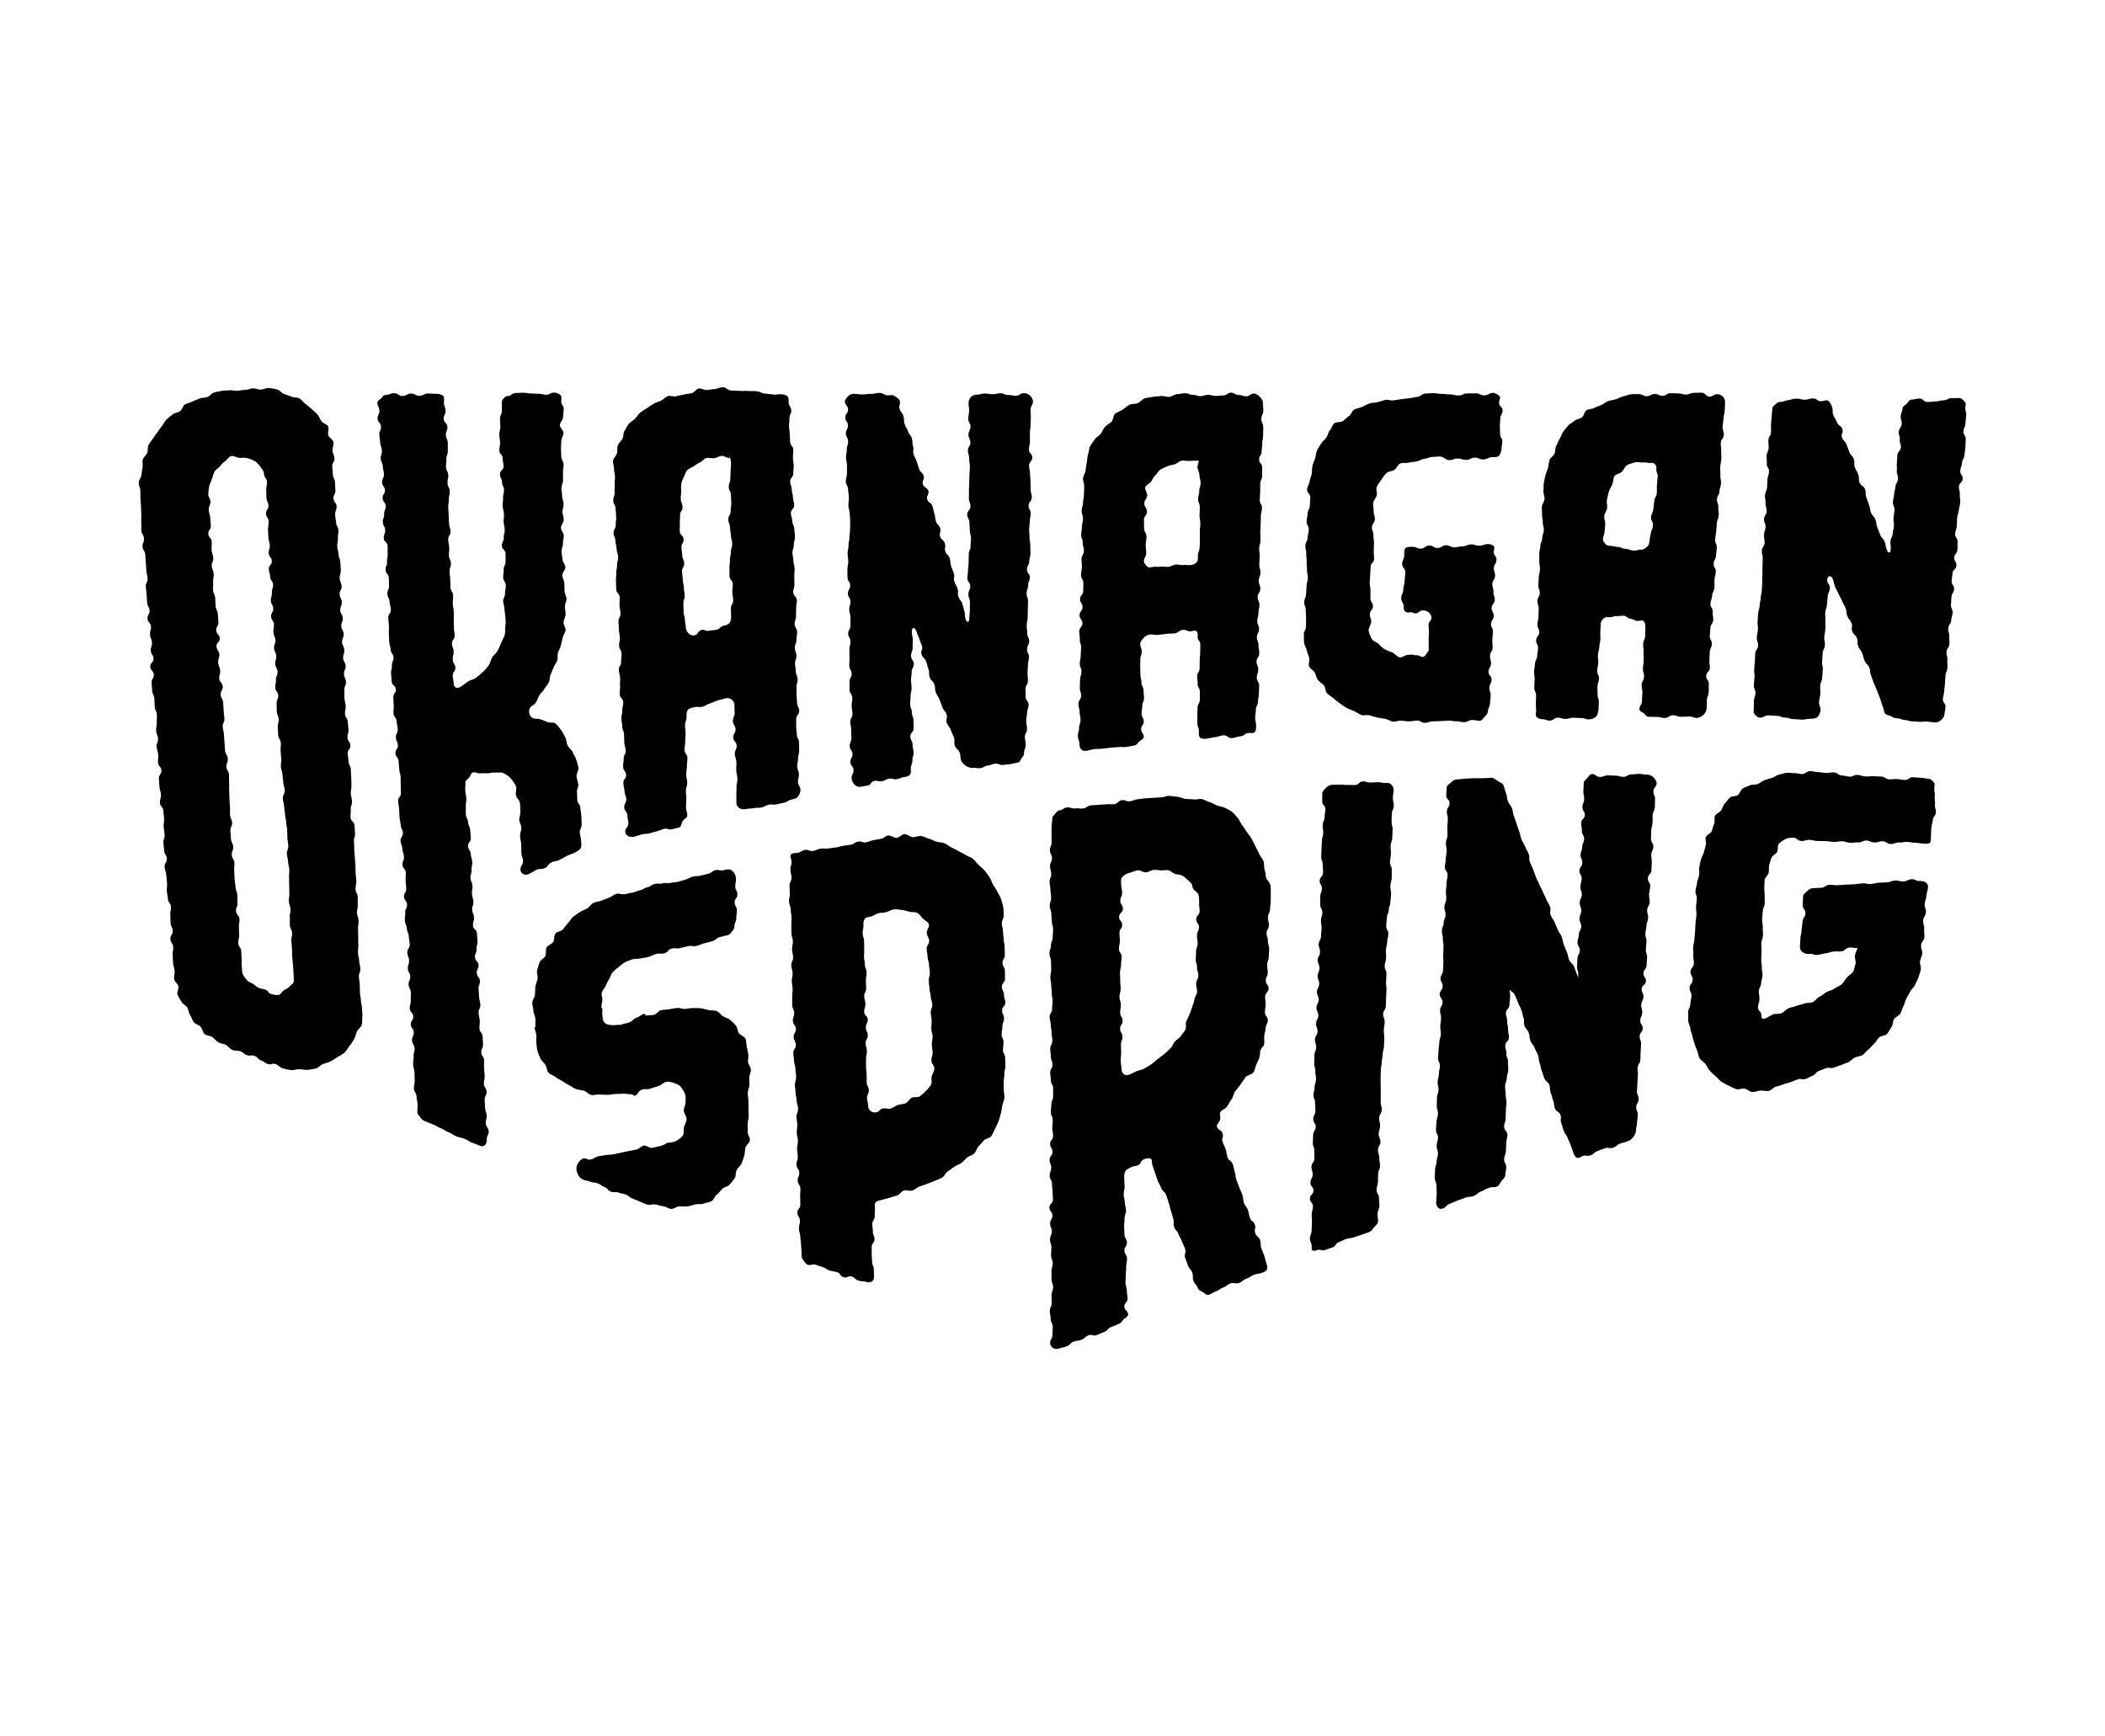 <?xml version="1.0" encoding="UTF-8"?><svg id="okanagan-spring" xmlns="http://www.w3.org/2000/svg" viewBox="0 0 55.036 45.397"><path d="M27.009,10.501c.001-.057-.044-.125-.081-.162s-.104-.06-.162-.059c-.102,.002-.1,.067-.202,.069-.102,.002-.102-.022-.204-.02-.102,.002-.102-.047-.204-.045-.102,.002-.101,.023-.203,.025-.102,.002-.102-.021-.204-.019-.102,.002-.102,.028-.203,.03-.057,.001-.118,.016-.156,.054-.038,.039-.067,.1-.067,.157,0,.104,.015,.104,.015,.208,0,.104-.023,.104-.023,.208,0,.104,.059,.104,.059,.208,0,.104-.053,.104-.053,.209,0,.104,.05,.104,.05,.209,0,.104-.065,.104-.065,.208,0,.104,.033,.104,.033,.208,0,.104,.019,.104,.019,.208,0,.104-.011,.104-.011,.209,0,.104-.007,.104-.007,.209,0,.104-.006,.104-.006,.209,0,.104-.002,.104-.002,.209,0,.104,.041,.104,.041,.209,0,.104-.085,.104-.085,.209,0,.104,.058,.104,.058,.209,0,.104,.01,.104,.01,.209,0,.104,.031,.104,.031,.209,0,.104-.012,.104-.012,.208,0,.104-.047,.104-.047,.208,0,.105-.002,.105-.002,.209,0,.104-.017,.104-.017,.209,0,.105-.016,.105-.016,.209,0,.105,.075,.105,.075,.209,0,.105-.05,.105-.05,.209,0,.105,.042,.105,.042,.21,0,.105-.003,.105-.003,.21s-.014,.105-.014,.21c0,.115-.063,.129-.098,.019-.031-.098-0-.108-.031-.205-.031-.098-.024-.1-.054-.198-.031-.098-.071-.085-.102-.183-.031-.098,.008-.11-.022-.208-.031-.098-.053-.091-.083-.189-.031-.098,.016-.113-.014-.211-.031-.098-.042-.095-.072-.193-.031-.098-.006-.106-.037-.204-.031-.098-.083-.081-.114-.179-.031-.098,.018-.113-.013-.211-.031-.098-.093-.079-.124-.177-.031-.098,.034-.118,.003-.216-.031-.098-.08-.083-.111-.18-.031-.098-.009-.105-.04-.203-.031-.098-.022-.101-.053-.199-.031-.098-.105-.075-.136-.173-.031-.098,.06-.127,.029-.225-.031-.098-.112-.073-.142-.171-.031-.098,.05-.123,.019-.222-.031-.098-.087-.08-.118-.178q-.031-.098-.062-.196c-.031-.098-.051-.092-.082-.19-.031-.098,.016-.113-.015-.211-.031-.098,0-.108-.031-.206-.031-.098-.07-.086-.101-.184-.031-.098-.057-.09-.088-.188-.031-.098,0-.108-.031-.207-.031-.099-.068-.087-.099-.186-.031-.099,.033-.119,.002-.217-.017-.055-.092-.092-.142-.128-.049-.036-.108-.011-.165-.011-.11,0-.11-.064-.219-.064-.11,0-.11,.024-.22,.024-.11,0-.109,.013-.219,.016-.11,.003-.111-.016-.221-.016-.057,0-.112,.011-.149,.049-.037,.038-.099,.093-.098,.151,.002,.105,.082,.104,.083,.208,.002,.105-.075,.106-.073,.21,.002,.105,.069,.104,.07,.208,.002,.105-.056,.105-.054,.21,.002,.105,.058,.104,.059,.208,.002,.105-.036,.105-.035,.21,.002,.105-.023,.105-.022,.21,.002,.105,.026,.104,.028,.209,.002,.105-.005,.105-.003,.21,.002,.105-.031,.105-.029,.21,.002,.104,.059,.104,.061,.208,.002,.104,.017,.104,.019,.208,.002,.104-.014,.105-.012,.209,.002,.104,.033,.104,.034,.208,.002,.104,.012,.104,.013,.209,.002,.105-.005,.105-.004,.209,.002,.105-.019,.105-.017,.21,.002,.105-.024,.105-.023,.21,.002,.105-.025,.105-.024,.21,.002,.105,.016,.104,.018,.209,.002,.105-.024,.105-.023,.21,.002,.105,0,.105,.002,.209,.002,.105,.07,.104,.071,.208,.002,.105-.061,.106-.06,.211,.002,.105,.065,.104,.067,.209,.002,.105-.034,.105-.033,.21,.002,.105,.032,.104,.033,.209,.002,.105-.002,.105-0,.21,.002,.105-.061,.106-.06,.211,.002,.105,.059,.104,.06,.209,.002,.105-.031,.105-.029,.21,.002,.105,.003,.105,.005,.21,.002,.105-.009,.105-.007,.21,.002,.105,.06,.104,.062,.209,.002,.105-.058,.106-.056,.211,.002,.105,.001,.105,.002,.21,.002,.105,.07,.104,.071,.209,.002,.105-.018,.105-.017,.21s.019,.105,.021,.209c.002,.105-.057,.106-.056,.211,.002,.105,.022,.105,.023,.21,.002,.105,.003,.105,.005,.21,.002,.105-.046,.106-.044,.211,.002,.105,.071,.104,.073,.209,.002,.105-.057,.106-.056,.211,.002,.105,.082,.104,.083,.21,.002,.105-.052,.106-.05,.212,.002,.115,.112,.242,.226,.224,.096-.015,.096-.018,.192-.034,.096-.015,.082-.105,.178-.12,.096-.015,.102,.024,.199,.008,.096-.015,.091-.05,.187-.066,.097-.015,.104,.028,.2,.013s.093-.04,.189-.056c.057-.009,.116-.016,.154-.06,.037-.044,.023-.104,.023-.161,0-.105,.041-.105,.041-.21,0-.105,.031-.105,.031-.21,0-.105-.027-.105-.027-.211,0-.105-.058-.105-.058-.21,0-.105,.087-.105,.087-.211,0-.105-.005-.105-.005-.21,0-.105-.042-.105-.042-.21,0-.105-.045-.105-.045-.21,0-.105,.011-.105,.011-.21,0-.105,.027-.105,.027-.211,0-.105-.015-.105-.015-.21,0-.105,.016-.105,.016-.211,0-.105,.056-.105,.056-.211,0-.105-.071-.105-.071-.211,0-.106,.04-.106,.04-.211,0-.106,.005-.106,.005-.211s-.026-.106-.026-.211c0-.115,.075-.134,.114-.026,.036,.099,.039,.098,.076,.197,.036,.099,.039,.098,.075,.198,.036,.099-.045,.129-.009,.229,.036,.099,.084,.082,.12,.181,.036,.099,.024,.104,.061,.203,.036,.099-.003,.114,.033,.213,.036,.099,.083,.083,.119,.182,.036,.099,.003,.111,.039,.21,.036,.099,.061,.09,.098,.189,.036,.1,.038,.099,.074,.199,.036,.099,.073,.086,.109,.185,.036,.1-.03,.124,.006,.223,.036,.1,.069,.088,.105,.187,.036,.099,.046,.096,.082,.195,.036,.1-.013,.118,.024,.217,.036,.1,.09,.08,.126,.18,.036,.1,.004,.112,.041,.211,.02,.054,.073,.103,.123,.134,.051,.031,.118,.062,.176,.055,.099-.012,.102,.016,.201,.005,.099-.012,.094-.057,.192-.068,.099-.012,.096-.037,.194-.049,.099-.012,.106,.045,.205,.034,.099-.012,.099-.011,.198-.023,.099-.012,.097-.029,.196-.041,.057-.007,.069-.091,.108-.134,.038-.042,.048-.064,.049-.122,.002-.104,.042-.104,.044-.208,.002-.104-.024-.105-.022-.209,.002-.104,.056-.103,.057-.208,.002-.104-.025-.105-.023-.209,.002-.104,.02-.104,.022-.208,.002-.104,.039-.104,.041-.208,.002-.104-.078-.106-.077-.21,.002-.104-.007-.104-.005-.208,.002-.104,.063-.103,.064-.207,.002-.104-.011-.104-.01-.208,.002-.104,.008-.104,.01-.208,.002-.104,.025-.104,.027-.208,.002-.104-.052-.105-.05-.209,.002-.104,.054-.103,.056-.208,.002-.104-.054-.105-.052-.21,.002-.104-.015-.105-.013-.209,.002-.104,.024-.104,.026-.208q.002-.104,.003-.208c.002-.104,.005-.104,.006-.208,.002-.104-.039-.105-.037-.209,.002-.104,.038-.104,.039-.208,.002-.105,.043-.104,.045-.208,.002-.104-.076-.106-.075-.21,.002-.104,.058-.103,.06-.208,.002-.104,.03-.104,.031-.208,.002-.105-.006-.105-.004-.209,.002-.105-.021-.105-.02-.209,.002-.104-.012-.105-.01-.209,.002-.104,.015-.104,.016-.209,.002-.105,.023-.104,.025-.209,.002-.104-.057-.105-.055-.21,.002-.105,.082-.103,.084-.208,.002-.105-.033-.105-.031-.21,.002-.105-.005-.105-.004-.209,.002-.104-.013-.105-.012-.209,.002-.104-.026-.105-.025-.209,.002-.105,.082-.103,.084-.208,.002-.105-.09-.106-.088-.211,.002-.105,.026-.104,.028-.209,.002-.105-.005-.105-.003-.21,.002-.105,.015-.104,.017-.209,.002-.105,.006-.105,.008-.21,.002-.105-.007-.105-.005-.21,.002-.105,.06-.104,.062-.209Z"/><path d="M37.87,18.843c.102-.003,.103,.02,.205,.016,.102-.003,.103,.028,.206,.025,.103-.003,.101-.054,.203-.058,.103-.003,.103,.025,.206,.022,.057-.002,.093-.073,.133-.112,.04-.039,.076-.076,.079-.133,.005-.104,.049-.102,.054-.206,.005-.104,.013-.104,.018-.208,.005-.104-.038-.106-.034-.21,.005-.104,.053-.102,.057-.206,.005-.104-.085-.108-.08-.212,.005-.104,.061-.102,.066-.206,.005-.104-.031-.106-.026-.21,.005-.104,.063-.102,.067-.206,.005-.104-.012-.105-.007-.209,.005-.104,.012-.104,.017-.208,.005-.104-.055-.107-.05-.211,.005-.104,.064-.101,.069-.205,.005-.104-.059-.107-.054-.212,.005-.104,.077-.101,.082-.205,.005-.104-.04-.106-.035-.211,.005-.105-.032-.106-.028-.211,.005-.104,.066-.102,.071-.206,.005-.105-.037-.106-.032-.211,.005-.105,.064-.102,.069-.207,.005-.105-.075-.108-.071-.213,.003-.057,.033-.117-.003-.153-.036-.036-.098-.052-.155-.05-.109,.004-.108,.038-.217,.042-.109,.004-.111-.038-.22-.034-.109,.004-.108,.046-.217,.05-.109,.004-.108,.023-.218,.027-.109,.004-.112-.058-.221-.054-.109,.004-.107,.067-.216,.071-.109,.004-.112-.068-.221-.064-.11,.004-.107,.076-.217,.08-.11,.004-.111-.05-.221-.046-.057,.002-.145-.005-.184,.035-.039,.039-.029,.127-.03,.184-.004,.112-.052,.111-.055,.223-.004,.112,.086,.115,.082,.227-.004,.112-.014,.112-.017,.224-.004,.112-.032,.111-.036,.224-.004,.113-.051,.111-.054,.223-.004,.113,.069,.115,.065,.227-.004,.115,.052,.168,.165,.147,.078-.015,.088,.039,.165,.024s.069-.059,.147-.074c.113-.021,.246,.069,.249,.184,.002,.095-.078,.097-.076,.192,.002,.095,.008,.095,.01,.19,.002,.096-.009,.096-.007,.191,.002,.096-.001,.096,0,.191,.001,.057,.013,.094-.024,.136-.037,.041-.067,.124-.124,.129-.079,.007-.084-.048-.162-.041s-.082-.026-.16-.018c-.025,.002-.042,.009-.067,.006-.064-.006-.151,.08-.229,.064-.068-.013-.122-.105-.193-.129-.068-.023-.132-.05-.195-.085-.064-.035-.106-.086-.157-.137-.051-.05-.148-.066-.18-.134-.029-.061-.07-.138-.078-.216-.007-.066,.055-.142,.067-.221,.006-.103-.039-.105-.036-.208,.003-.103,.078-.101,.081-.205,.003-.103-.068-.105-.066-.208,.003-.103-.003-.103-0-.207,.003-.103-.022-.104-.019-.207,.003-.103,.011-.103,.013-.206,.003-.103,.009-.103,.012-.207,.003-.103,.088-.101,.09-.204,.003-.103-.012-.104-.009-.207,.003-.104,.004-.104,.006-.207,.003-.103-.018-.104-.015-.207,.003-.104-.042-.105-.039-.208,.003-.104,.075-.102,.077-.206,.003-.104-.033-.105-.031-.209,.001-.071-.022-.145-.013-.216,.01-.07,.073-.13,.092-.198,.019-.068-.027-.162,.002-.227,.029-.064,.08-.125,.12-.185,.039-.058,.083-.122,.134-.173,.048-.049,.148-.042,.208-.084,.056-.039,.083-.134,.15-.166,.061-.029,.15-.001,.221-.023,.065-.02,.135-.016,.208-.03,.067-.013,.129-.063,.203-.07,.068-.006,.138-.048,.212-.049,.068-.001,.142-.013,.216-.009,.068,.004,.137,.085,.21,.093,.114,0,.113-.038,.227-.042,.113-.004,.115,.039,.228,.035,.114-.004,.112-.055,.225-.059,.114-.004,.117,.056,.231,.047,.114-.009,.11-.056,.224-.06,.057-.002,.133,.008,.171-.031s.071-.113,.072-.171c.001-.102,.02-.101,.021-.203,.001-.102-.059-.103-.057-.204,.001-.102-.007-.102-.006-.203,.001-.102,.011-.102,.012-.203,.001-.102,.059-.101,.06-.203,.001-.102-.095-.103-.094-.205,.001-.057,.052-.132,.014-.17-.037-.038-.112-.087-.17-.087-.113,0-.113,.066-.225,.066-.113,0-.113-.053-.226-.053-.113,0-.113,.002-.225,.002-.113,0-.113,.053-.226,.053-.113,0-.113-.028-.226-.028s-.113-.013-.226-.013c-.071,0-.142-.022-.211-.02-.071,.002-.142,.007-.211,.011-.071,.004-.136,.082-.205,.088-.071,.006-.138,.027-.206,.034-.071,.008-.139,.015-.207,.025-.071,.01-.139,.018-.206,.031-.07,.013-.15-.026-.216-.011-.07,.016-.137,.039-.202,.058-.069,.02-.147,.01-.211,.033-.068,.024-.129,.064-.192,.091-.066,.028-.142,.036-.203,.067-.064,.033-.085,.138-.143,.174-.061,.038-.105,.09-.16,.131-.057,.043-.174,.011-.225,.057-.052,.048-.069,.133-.115,.184-.047,.053-.052,.135-.092,.191-.041,.057-.102,.097-.137,.157-.034,.061-.079,.115-.107,.179-.028,.063-.026,.137-.049,.204-.022,.066-.053,.127-.07,.196-.016,.067-.007,.138-.018,.207-.011,.068-.05,.132-.056,.203-.006,.069-.065,.136-.067,.207-.003,.105,.088,.108,.085,.213-.003,.105-.009,.105-.012,.21-.003,.105-.056,.104-.059,.209-.003,.105-.022,.105-.025,.21-.003,.105,.06,.107,.057,.212-.003,.105-.028,.105-.031,.21-.003,.105-.057,.104-.06,.209-.003,.105,.028,.106,.025,.211-.003,.105,.014,.106,.01,.211-.003,.105,.011,.105,.008,.21-.003,.105,.027,.106,.023,.212-.003,.105-.03,.104-.033,.21-.003,.105-.01,.105-.013,.21-.003,.105-.045,.104-.048,.21-.003,.105,.042,.107,.039,.212-.003,.106,.012,.106,.009,.212-.003,.106,0,.106-.003,.212-.003,.106-.052,.104-.055,.21-.002,.071,0,.143,.005,.212,.005,.07,.057,.134,.07,.202,.013,.069,.044,.13,.064,.197,.02,.067-.029,.158-.002,.223,.027,.064,.113,.101,.147,.162,.033,.061,.043,.136,.083,.194,.039,.057,.111,.089,.156,.142,.045,.053,.034,.159,.084,.208,.049,.048,.114,.086,.168,.131,.053,.044,.108,.093,.166,.133,.057,.039,.116,.083,.177,.118,.06,.034,.132,.053,.196,.083,.062,.03,.122,.074,.188,.1,.064,.025,.151-.009,.219,.012,.066,.021,.132,.039,.201,.056,.067,.016,.136,.02,.206,.033,.068,.012,.131,.065,.201,.073,.069,.008,.142-.03,.212-.026,.069,.004,.137,.02,.208,.02,.069,0,.138-.019,.209-.022,.102-.004,.105,.065,.207,.061,.102-.003,.101-.036,.203-.039,.102-.003,.102-.005,.204-.008,.102-.003,.102-.007,.204-.01Z"/><path d="M51.407,10.861c.008-.104-.03-.107-.022-.21,.004-.057,.023-.103-.012-.141-.035-.037-.083-.103-.141-.102-.105,.001-.105,.003-.21,.004-.105,.001-.104,.054-.209,.056-.105,.001-.104,.028-.209,.029-.105,.002-.105,.013-.21,.014-.105,.002-.107-.093-.212-.091-.105,.002-.105,.028-.21,.029-.057,.001-.082,.074-.123,.112-.041,.038-.099,.059-.105,.116-.009,.102-.04,.099-.049,.202-.009,.102,.033,.106,.024,.208-.009,.102-.065,.097-.075,.199-.009,.102,.035,.106,.026,.209-.009,.102,.038,.106,.028,.209-.009,.102-.083,.096-.092,.198-.009,.102-.003,.103-.012,.205-.009,.102,.008,.104-.001,.206-.009,.102,.04,.107,.031,.209-.009,.102-.056,.098-.066,.2-.009,.102-.026,.101-.035,.203-.009,.102-.024,.101-.033,.203-.009,.102,.051,.108,.042,.21-.009,.103-.016,.102-.025,.204-.009,.102,.019,.105,.01,.207-.009,.103-.023,.101-.032,.204-.009,.103-.049,.099-.058,.202-.009,.103,.016,.105,.007,.208-.01,.114-.064,.115-.105,.008-.037-.098-.016-.106-.054-.204-.037-.098-.079-.082-.116-.181-.037-.098-.038-.098-.076-.196-.037-.098-.013-.107-.05-.205-.037-.098-.077-.083-.115-.181-.037-.098-.015-.107-.052-.205-.037-.098-.034-.1-.071-.198-.037-.098,.003-.114-.034-.212-.037-.098-.105-.073-.142-.171-.037-.098,.002-.113-.035-.211-.037-.098-.051-.093-.089-.191-.037-.098,.011-.117-.027-.215-.037-.098-.079-.082-.116-.181-.037-.098-.036-.099-.073-.197-.037-.098-.081-.082-.118-.18-.037-.098,.045-.13,.007-.228-.037-.098-.102-.074-.14-.172-.038-.099-.058-.091-.095-.19-.038-.099,.003-.114-.034-.213-.02-.054-.048-.125-.099-.159-.051-.035-.127,.01-.184,.011-.107,.002-.109-.076-.216-.074-.107,.002-.107,.032-.214,.034-.108,.002-.108-.031-.216-.029-.108,.002-.108,.025-.215,.04-.109,.016-.107,.045-.214,.047-.057,.001-.077,.022-.117,.061s-.081,.056-.085,.113c-.007,.103-.011,.103-.018,.206-.006,.103-.011,.103-.017,.206-.006,.103,.007,.104,0,.207-.006,.103-.061,.099-.068,.202-.006,.103,.011,.104,.005,.207-.006,.103-.045,.101-.051,.204-.006,.103,.011,.104,.004,.207-.007,.103,.065,.108,.058,.211-.007,.103-.034,.102-.041,.205-.007,.103-.003,.103-.01,.207-.006,.103-.048,.101-.054,.204-.006,.103,.021,.105,.014,.208-.006,.103,.036,.106,.029,.209-.007,.103-.061,.1-.068,.203-.007,.103,.046,.107,.039,.21-.007,.103-.034,.102-.041,.205-.007,.103,.024,.105,.017,.209-.007,.103-.065,.1-.072,.203-.007,.103,.029,.106,.022,.209-.007,.103,0,.104-.006,.207-.007,.103,.004,.104-.003,.208-.007,.103,.003,.104-.003,.207-.007,.103-.005,.104-.011,.207-.007,.104-.024,.102-.03,.206-.007,.103-.023,.102-.029,.206-.007,.104-.032,.102-.039,.205-.007,.103-.006,.104-.012,.207-.007,.104,.014,.105,.007,.208-.007,.103-.021,.102-.028,.206-.007,.103,.041,.106,.034,.21-.007,.104-.068,.1-.075,.203-.007,.103-.005,.104-.011,.207-.007,.104-.01,.103-.016,.207-.007,.104,.014,.105,.007,.209-.007,.104-.01,.103-.016,.207-.007,.104,.047,.107,.041,.211-.007,.104-.034,.102-.041,.206-.007,.104,.004,.105-.003,.209-.004,.057-.009,.102,.026,.14,.035,.038,.08,.082,.137,.083,.11,.002,.111-.061,.22-.059,.11,.002,.11,.01,.219,.012,.11,.002,.109,.044,.219,.046,.11,.002,.109,.038,.219,.04,.11,.002,.11,.011,.22,.013,.11,.002,.111-.025,.221-.023,.057,.001,.144-.006,.184-.043,.041-.037,.076-.121,.08-.178,.008-.106-.046-.11-.038-.216,.008-.106,.025-.105,.032-.212,.008-.106-.008-.107-.001-.214,.008-.106,.043-.104,.051-.21,.008-.106,.008-.106,.016-.213,.008-.106-.026-.109-.018-.215,.008-.106,.006-.106,.014-.212s.051-.103,.059-.209c.008-.106-.024-.109-.016-.215,.008-.106,.021-.105,.028-.212,.008-.106-.007-.108,.001-.214,.008-.107-.012-.108-.004-.215,.008-.106,.038-.104,.046-.211,.008-.107,.011-.106,.018-.213,.008-.107,.049-.104,.057-.211,.008-.107-.077-.113-.069-.22,.008-.115,.102-.127,.145-.02,.039,.097,.021,.104,.06,.201,.039,.096,.054,.091,.093,.187,.039,.097,.052,.091,.092,.188,.04,.097,.052,.092,.091,.188,.039,.097,.006,.11,.045,.207,.04,.097,.07,.084,.11,.181,.039,.096-.02,.121,.019,.217,.04,.097,.082,.079,.121,.176,.039,.096-.006,.115,.034,.211,.039,.096,.064,.087,.103,.183,.04,.097,.025,.103,.065,.199,.04,.097,.082,.079,.121,.176,.04,.097,.006,.11,.046,.207,.04,.097,.033,.1,.072,.197,.04,.097,.043,.095,.083,.192,.04,.097,.035,.099,.074,.196,.04,.097,.028,.102,.068,.199,.04,.097,.023,.104,.062,.201,.022,.053,.131,.055,.183,.092,.052,.037,.095,.039,.152,.043,.097,.006,.095,.04,.191,.045,.096,.006,.095,.03,.191,.036,.097,.006,.097,.005,.193,.01,.097,.006,.098-.01,.195-.005,.097,.006,.096,.016,.193,.022,.057,.003,.117-.012,.158-.047,.041-.036,.097-.09,.102-.148,.008-.103,.023-.102,.031-.205,.008-.103-.077-.109-.069-.212,.008-.103,.026-.101,.034-.204,.008-.103,.012-.102,.02-.205,.008-.103,.005-.103,.013-.205,.008-.103,.043-.1,.051-.202,.008-.103-.009-.104-.001-.207,.008-.103-.031-.106-.023-.209,.008-.103,.068-.098,.076-.201,.008-.103-.012-.105-.004-.208,.008-.103-.034-.106-.026-.209,.008-.103,.068-.098,.076-.201,.008-.103,.03-.101,.038-.204,.008-.103-.051-.107-.043-.21,.008-.103,.006-.103,.013-.206,.008-.103,.061-.099,.069-.202,.008-.103-.072-.109-.064-.212,.008-.103,.015-.102,.023-.205,.008-.103,.094-.096,.102-.199,.008-.103-.064-.109-.056-.212,.008-.103,.074-.098,.082-.201,.008-.103-.003-.104,.005-.207,.008-.103-.072-.109-.064-.212,.008-.103,.035-.101,.043-.204,.008-.103-0-.104,.008-.207,.008-.103,.036-.101,.044-.204,.008-.103,.029-.102,.037-.205,.008-.103-.018-.105-.01-.208,.008-.103-.031-.106-.023-.209,.008-.103,.09-.097,.098-.2s-.072-.109-.064-.212c.008-.103,.038-.101,.046-.204,.008-.103,.056-.099,.064-.203,.008-.103,.016-.103,.024-.206,.008-.103-0-.104,.008-.207,.008-.103-.067-.109-.059-.212,.008-.104,.046-.101,.054-.204,.008-.104,.008-.104,.016-.207Z"/><path d="M9.437,26.165c-.006-.104-.02-.103-.026-.208-.006-.104,0-.104-.005-.208-.006-.104-.016-.103-.022-.208-.006-.104,.042-.107,.037-.211-.006-.104-.025-.103-.03-.207-.006-.104-.025-.103-.031-.207s.014-.105,.008-.209c-.006-.104,.002-.104-.003-.208-.006-.104,.002-.104-.003-.209-.006-.104,.019-.105,.014-.21-.006-.104-.037-.103-.042-.207-.006-.104,.025-.106,.019-.21-.006-.104,.006-.105,0-.209-.006-.104-.053-.102-.058-.206-.006-.104,.026-.106,.021-.21-.006-.104-.012-.104-.018-.208-.006-.104,.001-.104-.005-.209-.006-.104-.011-.104-.017-.208-.006-.104-.008-.104-.014-.208-.006-.104-.003-.104-.008-.208-.006-.104,.035-.106,.029-.211-.006-.104-.011-.104-.017-.208-.006-.104-.096-.099-.101-.204-.006-.104,.011-.105,.006-.209-.006-.104,.037-.106,.032-.211-.006-.104-.026-.103-.031-.207-.006-.104,.022-.106,.017-.21-.006-.104-0-.104-.006-.209q-.006-.104-.011-.209c-.006-.104-.051-.102-.057-.206-.006-.104-.02-.103-.025-.208-.006-.104,.077-.109,.071-.213-.005-.104-.071-.1-.077-.204-.005-.104,.033-.106,.027-.21-.005-.104-.013-.103-.019-.207-.005-.104-.067-.101-.072-.204-.006-.104,.024-.105,.018-.209-.006-.104-.029-.103-.034-.207-.006-.104,.004-.105-.001-.209-.006-.104,.048-.107,.042-.212-.006-.104-.046-.102-.052-.206-.006-.104,.049-.107,.044-.211-.006-.104-.059-.101-.065-.205-.006-.104,.035-.106,.03-.21-.006-.104-.052-.102-.058-.206-.006-.104,.047-.107,.042-.211-.006-.104-.057-.102-.063-.206-.006-.104,.045-.107,.039-.211-.006-.104-.06-.101-.066-.206-.006-.104,.047-.107,.041-.211-.006-.104-.051-.102-.057-.206-.006-.104,.056-.108,.051-.212-.006-.104-.044-.102-.05-.207-.006-.104,.034-.107,.029-.211-.006-.105-.006-.105-.011-.209-.006-.104-.042-.102-.047-.207-.006-.105-.03-.103-.035-.208-.006-.104,.024-.106,.018-.21-.006-.105,.019-.106,.013-.21-.006-.104-.055-.102-.061-.206-.006-.104-.02-.104-.025-.208-.006-.105,.045-.107,.039-.212-.006-.104-.077-.101-.083-.205-.006-.105,.056-.108,.051-.212-.006-.105-.005-.105-.01-.209-.006-.105-.051-.102-.056-.207-.006-.105-.012-.104-.017-.209-.006-.105,.063-.109,.057-.214-.006-.105-.044-.103-.05-.208-.004-.071,.039-.149,.025-.217-.014-.069-.114-.115-.136-.181-.023-.066,.03-.164-.001-.227-.031-.063-.14-.08-.179-.139-.039-.058-.059-.126-.105-.179-.046-.053-.101-.093-.153-.14-.051-.047-.102-.091-.159-.132-.056-.041-.094-.109-.156-.144-.06-.034-.145-.017-.21-.045-.064-.028-.126-.05-.193-.071-.066-.021-.116-.106-.185-.12-.068-.014-.14-.029-.21-.036-.069-.007-.142,.041-.213,.041-.102,0-.102-.031-.204-.031-.102,0-.102,.039-.204,.039-.069,0-.134,.019-.202,.023-.069,.005-.138-.021-.205-.012-.068,.009-.139,0-.205,.014-.067,.014-.136,.025-.201,.043-.066,.018-.112,.097-.176,.119-.065,.023-.14,.012-.202,.039-.063,.027-.129,.047-.189,.079-.061,.032-.136,.04-.194,.076-.058,.036-.073,.136-.128,.176-.056,.04-.142,.039-.194,.083-.052,.044-.11,.084-.159,.131-.049,.048-.074,.119-.118,.17-.045,.052-.079,.11-.119,.165-.04,.055-.083,.107-.119,.165-.036,.058-.085,.108-.116,.169-.031,.061-.009,.143-.034,.207-.025,.063-.096,.109-.116,.174-.019,.065,.007,.14-.006,.207-.013,.067-.022,.131-.029,.199-.007,.067-.072,.131-.072,.2-.001,.068,.039,.135,.044,.204,.008,.105-.004,.105,.003,.21,.007,.105,.005,.105,.013,.209,.007,.105,0,.105,.008,.21,.007,.105-.008,.106-.001,.211,.007,.105-.003,.105,.004,.21,.007,.105,.06,.101,.068,.205,.007,.105-.045,.108-.038,.213,.007,.105,.063,.101,.07,.205q.007,.105,.015,.209c.007,.105,.007,.105,.014,.209,.007,.105,.025,.103,.032,.208,.007,.105-.053,.109-.046,.214,.007,.105,.013,.104,.021,.209,.007,.105,.005,.105,.013,.21,.007,.105,.056,.101,.064,.206,.007,.105-.061,.109-.053,.214,.007,.105,.083,.099,.09,.204,.007,.105-.032,.107-.025,.212,.007,.105,.044,.102,.051,.207,.007,.105-.038,.108-.031,.213,.007,.105,.065,.101,.072,.205,.007,.105-.093,.112-.085,.217,.007,.105,.085,.099,.092,.204,.007,.104-.064,.109-.057,.214,.007,.104,.007,.104,.014,.209,.007,.104,.051,.101,.058,.206,.007,.104,.002,.105,.009,.209,.007,.104,.048,.102,.056,.206,.007,.105-.009,.106-.002,.21,.007,.105-.024,.107-.017,.212,.007,.105,.043,.102,.05,.207,.007,.105-.046,.108-.038,.213,.007,.105,.035,.103,.042,.207,.007,.105-.012,.106-.004,.21,.007,.105,.081,.099,.088,.204,.007,.105-.074,.11-.067,.215,.007,.105,.009,.105,.016,.209,.007,.105,.032,.103,.039,.208,.007,.105-.035,.108-.027,.212,.007,.105,.08,.1,.088,.204,.007,.105,.014,.104,.021,.209,.007,.105-.017,.107-.01,.212,.007,.105,.016,.104,.023,.209,.007,.105-.038,.108-.031,.213,.007,.105,.014,.104,.021,.209,.007,.105,.062,.101,.069,.206,.007,.105-.066,.11-.058,.215,.007,.105,.036,.103,.043,.208,.007,.105,.013,.105,.02,.209,.007,.105-.012,.106-.005,.211,.007,.105,.021,.104,.028,.209,.007,.105,.072,.1,.079,.205,.007,.105-.024,.107-.017,.212,.007,.105,.001,.105,.008,.21,.007,.105,.048,.102,.056,.207,.007,.105-.069,.111-.061,.216,.007,.105,.065,.101,.073,.206,.007,.105-.022,.107-.014,.213,.007,.105,.003,.106,.011,.211,.007,.105,.034,.104,.041,.209,.005,.069-.026,.142-.014,.209,.012,.068,.094,.119,.112,.185,.018,.066-.048,.159-.024,.224,.024,.064,.074,.121,.104,.183,.029,.062,.117,.092,.152,.151,.035,.059,.034,.139,.074,.195,.04,.056,.053,.134,.097,.187,.044,.052,.128,.069,.177,.118,.048,.049,.053,.146,.105,.192,.052,.045,.146,.039,.202,.08,.055,.04,.097,.101,.156,.138,.058,.036,.138,.033,.199,.065,.06,.032,.101,.105,.165,.133,.063,.027,.143,.01,.209,.033,.093,.033,.08,.07,.173,.103,.093,.033,.109-.013,.202,.02,.093,.033,.075,.084,.168,.117,.093,.033,.083,.061,.176,.095,.093,.033,.115-.03,.209,.003,.068,.024,.122,.097,.19,.113,.07,.016,.143,.036,.213,.044,.071,.008,.147-.026,.217-.026,.071-0,.147,.029,.217,.02,.071-.009,.146-.021,.214-.037,.069-.017,.122-.092,.188-.117,.067-.025,.138-.038,.201-.071,.063-.033,.123-.073,.181-.113,.059-.04,.129-.069,.181-.116,.053-.048,.083-.119,.128-.173,.046-.054,.08-.115,.118-.175,.038-.06,.045-.132,.073-.197,.028-.065,.11-.11,.128-.179,.018-.068,.009-.143,.016-.214,.007-.069-.004-.139-.008-.212-.006-.104-.023-.103-.028-.208Zm-1.856-.38c-.041,.041-.079,.071-.141,.098-.058,.025-.099,.128-.161,.135-.067,.008-.15-.014-.206-.032-.075-.032-.056-.079-.132-.109-.077-.03-.085-.008-.16-.04-.066-.02-.109-.074-.158-.106-.056-.036-.129-.052-.167-.1-.039-.049-.088-.105-.112-.165-.023-.057-.01-.132-.022-.196-.012-.06,.001-.126-.005-.191-.008-.105-.002-.105-.01-.21-.008-.105-.069-.1-.077-.205-.008-.105,.029-.108,.022-.212-.008-.105,.002-.105-.005-.21-.008-.105,.022-.107,.014-.212-.008-.105-.083-.099-.09-.204-.008-.105,.046-.109,.039-.214-.008-.105,.002-.106-.006-.211-.008-.105-.038-.103-.046-.208-.008-.105-.017-.104-.025-.209-.008-.105-.001-.105-.009-.21-.008-.105,.011-.106,.004-.211-.008-.105-.061-.101-.068-.206-.008-.105,.045-.109,.037-.214-.008-.105-.051-.102-.058-.207-.008-.105-.009-.105-.016-.21-.008-.105,.053-.109,.045-.214-.008-.105-.045-.102-.053-.207-.008-.105,.004-.106-.003-.211-.008-.105-.006-.105-.013-.209-.008-.105-0-.105-.008-.21-.008-.105,.008-.106,0-.21-.008-.105,.003-.105-.004-.21-.008-.105-.06-.101-.068-.205-.008-.105,.045-.109,.037-.213-.008-.105-.063-.101-.071-.206q-.008-.105-.015-.21c-.008-.105-.007-.105-.014-.21-.008-.105-.025-.104-.033-.208-.008-.105,.053-.109,.045-.214-.008-.105-.014-.104-.021-.209-.008-.105-.005-.105-.013-.21-.008-.105-.056-.101-.064-.206-.008-.105,.06-.11,.053-.215-.008-.105-.083-.099-.091-.204-.008-.105,.032-.108,.024-.213-.008-.105-.044-.102-.052-.207-.008-.105,.038-.108,.03-.214-.008-.105-.065-.101-.073-.206-.008-.105,.093-.112,.085-.217-.008-.105-.085-.099-.092-.205-.008-.105,.064-.11,.056-.216-.008-.105-.007-.105-.015-.21-.008-.105-.051-.102-.058-.207-.008-.105-.002-.106-.01-.211-.008-.105-.048-.102-.056-.207-.008-.105,.009-.106,.001-.211s.024-.107,.016-.212c-.008-.105-.043-.103-.051-.208-.008-.105,.046-.109,.038-.214-.008-.105-.035-.103-.043-.209-.008-.105,.011-.107,.004-.212-.008-.105-.081-.1-.089-.205-.008-.105,.074-.111,.066-.217-.008-.106-.009-.106-.017-.211-.008-.106-.034-.104-.04-.209,0-.07,.044-.134,.047-.198,.003-.07-.064-.141-.058-.205,.007-.07,.011-.139,.023-.201,.013-.069,.053-.13,.072-.191,.021-.068,.038-.134,.066-.191,.031-.063,.103-.093,.143-.143,.043-.053,.081-.097,.135-.134,.054-.037,.09-.114,.156-.135,.067-.021,.147,.043,.223,.047,.072,.003,.142-.013,.212,.008,.071,.022,.138,.046,.198,.084,.065,.04,.103,.098,.145,.153,.046,.06,.082,.109,.087,.181,.006,.103,.07,.1,.076,.203,.006,.103-.026,.105-.02,.208,.006,.103-.001,.104,.005,.207,.006,.103,.047,.101,.053,.204,.006,.103-.07,.108-.064,.211,.006,.103,.064,.1,.07,.204,.006,.104-.023,.105-.017,.209,.006,.104,.002,.104,.008,.207,.006,.103,.032,.102,.038,.205,.006,.103-.034,.106-.028,.209,.006,.103,.075,.099,.081,.203,.006,.103-.085,.109-.079,.212,.006,.103,.03,.102,.036,.205,.006,.103,.07,.1,.076,.203,.006,.103-.037,.106-.032,.209,.006,.103-.032,.106-.026,.209,.006,.104,.057,.101,.063,.204,.006,.104-.063,.107-.057,.211,.006,.103,.069,.1,.075,.203,.006,.103-.021,.105-.015,.208,.006,.103,.048,.101,.054,.204,.006,.103-.043,.106-.037,.21,.006,.103,.052,.101,.058,.204,.006,.104-.033,.106-.027,.209,.006,.104,.055,.101,.061,.204,.006,.104-.048,.107-.042,.21,.006,.103-.024,.105-.018,.209,.006,.103,.072,.099,.078,.203,.006,.103-.049,.106-.043,.209,.006,.103-.001,.104,.005,.207,.006,.103,.043,.101,.049,.204,.006,.103-.028,.105-.022,.208,.006,.103,.004,.103,.01,.207,.006,.103,.062,.1,.068,.204,.006,.104-.011,.105-.005,.208,.006,.104,.01,.103,.016,.207,.006,.103-.015,.105-.009,.208,.006,.103,.035,.102,.041,.205,.006,.103,.015,.103,.021,.206,.006,.103,.033,.102,.039,.205,.006,.104-.057,.107-.051,.211,.006,.104,.028,.102,.034,.206,.006,.104,.018,.103,.024,.206,.006,.103,.023,.103,.029,.206,.006,.104,.021,.103,.027,.206,.006,.104,0,.104,.006,.208,.006,.104,.017,.103,.023,.207,.006,.104-.042,.106-.036,.21,.006,.104,.025,.103,.031,.206,.006,.104,.026,.103,.032,.206,.006,.104-.013,.105-.007,.208,.006,.104-.002,.104,.004,.208,.006,.104-.002,.104,.004,.208,.006,.104-.019,.105-.013,.209,.006,.104,.037,.102,.043,.205,.006,.104-.024,.105-.018,.209,.006,.104-.005,.105,.001,.208,.006,.104,.053,.101,.059,.205,.006,.104-.026,.106-.02,.21,.006,.104,.012,.104,.018,.208,.006,.104-0,.104,.006,.208,.006,.104,.012,.104,.018,.208,.006,.104,.009,.104,.015,.208,.006,.104,.003,.104,.009,.209,.004,.062-.051,.085-.099,.134Z"/><path d="M20.861,20.832c.036-.046,.069-.119,.068-.177-.002-.103-.063-.102-.065-.205-.002-.103,.026-.104,.024-.208-.002-.103-.043-.102-.045-.206-.002-.103,.025-.104,.023-.207-.002-.103,.031-.104,.029-.207-.002-.103-.001-.103-.004-.207-.002-.103-.054-.102-.057-.205-.002-.103-.016-.103-.018-.206-.002-.103,.005-.104,.002-.207-.002-.103,.08-.105,.078-.209-.002-.103-.054-.102-.056-.206-.002-.103-.01-.103-.012-.207-.002-.103-.001-.103-.003-.206-.002-.103,.032-.104,.029-.207-.002-.103-.045-.102-.047-.205-.002-.103-.018-.103-.021-.206-.002-.103,.039-.104,.037-.207-.002-.103-.041-.102-.043-.206-.002-.103,.047-.105,.044-.208-.002-.104,.019-.104,.017-.208-.002-.103-.063-.102-.065-.205-.002-.103,.038-.104,.036-.208-.002-.103,.006-.103,.003-.207-.002-.103,.022-.104,.019-.207-.002-.103-.092-.101-.095-.205-.002-.104,.033-.104,.031-.208-.002-.104-.001-.104-.003-.207-.002-.103,.011-.104,.008-.207-.002-.103-.029-.103-.032-.206-.002-.103-.021-.103-.023-.206-.002-.104,.037-.105,.034-.208-.002-.104,.033-.104,.03-.208-.002-.104-.013-.103-.016-.207-.002-.104-.05-.102-.053-.206-.002-.104-.035-.103-.037-.207-.002-.104,.089-.106,.086-.209-.002-.104-.03-.103-.032-.207-.002-.104-.029-.103-.032-.207-.002-.104-.039-.103-.041-.207-.002-.103,.084-.106,.082-.209-.002-.103,.012-.104,.01-.207-.002-.104-.017-.103-.019-.207-.002-.104,.01-.104,.008-.208-.002-.104-.079-.102-.081-.206-.002-.104-.01-.104-.012-.208-.002-.104-.016-.103-.018-.207-.002-.104,.014-.104,.012-.208-.002-.104,.061-.109,.045-.212-.017-.106-.065-.1-.068-.204-.001-.057,.01-.106-.029-.147s-.087-.051-.144-.056c-.11-.01-.113,.016-.223,.006-.111-.01-.11-.016-.221-.025-.111-.01-.107-.051-.218-.061-.111-.01-.112,.002-.222-.008-.111-.01-.112,.008-.223-.002-.111-.01-.112-0-.223-.01s-.106-.079-.217-.086c-.07,0-.14,.044-.208,.047-.07,.004-.137,.02-.205,.027-.069,.007-.146-.05-.214-.04-.069,.01-.121,.111-.188,.124-.068,.014-.136,.017-.202,.034-.068,.018-.136,.022-.201,.043-.066,.022-.158-.026-.221-.001-.065,.026-.116,.088-.177,.118-.063,.03-.135,.046-.194,.08-.061,.035-.118,.078-.174,.117-.057,.04-.123,.072-.176,.116-.054,.044-.088,.113-.137,.161-.049,.049-.12,.082-.163,.135-.044,.054-.072,.123-.11,.181-.038,.058-.022,.146-.054,.208-.031,.061-.097,.106-.121,.171-.024,.064-.005,.141-.023,.209-.017,.066-.092,.121-.103,.19-.01,.067,.03,.141,.027,.211-.003,.068,.021,.134,.024,.205,.004,.105-.01,.106-.006,.211,.004,.105-.007,.106-.003,.211,.004,.105-.039,.107-.035,.212,.004,.105,.058,.103,.062,.209,.004,.105,.01,.105,.014,.211,.004,.105-.015,.106-.011,.212,.004,.105-.06,.108-.056,.213,.004,.105,.045,.103,.049,.209,.004,.105,.026,.104,.03,.209,.004,.105,.035,.104,.039,.209,.004,.105-.032,.106-.028,.211,.004,.105-.025,.106-.021,.211,.004,.105-.011,.106-.007,.211,.004,.105,.002,.105,.006,.211,.004,.106,.087,.102,.091,.208,.004,.105-.009,.106-.005,.211,.004,.105,.022,.105,.026,.21,.004,.105-.057,.108-.053,.213,.004,.105,.008,.105,.012,.21,.004,.105,.021,.105,.025,.21,.004,.105-.025,.107-.021,.212,.004,.106,.061,.103,.065,.209,.004,.105-.016,.106-.012,.212,.004,.105-.064,.108-.06,.213,.004,.105,.03,.104,.034,.21,.004,.106-.006,.106-.002,.212,.004,.106-.012,.106-.008,.212,.004,.105,.087,.102,.091,.208,.004,.106-.028,.107-.024,.212,.004,.106-.028,.107-.024,.213,.004,.106,.019,.105,.023,.211,.004,.106,.043,.104,.047,.21,.004,.106,.002,.106,.006,.211,.004,.106,.032,.105,.036,.21,.004,.105-.056,.108-.052,.213s-.019,.106-.015,.212c.004,.106,.075,.103,.079,.209,.004,.106-.077,.109-.073,.214,.004,.106,.026,.105,.03,.211,.004,.106,.043,.104,.047,.21,.004,.106-.058,.108-.054,.214,.004,.106,.078,.103,.082,.209,.004,.106,.023,.105,.027,.212,.004,.106-.086,.11-.082,.216,.004,.115,.135,.158,.245,.128,.096-.026,.094-.032,.189-.058,.096-.026,.102-.002,.198-.028q.095-.026,.191-.052c.096-.026,.092-.038,.188-.064,.096-.026,.113,.035,.208,.009s.098-.02,.194-.046c.055-.015,.058-.129,.094-.176s.115-.08,.115-.137c0-.107-.033-.107-.033-.214,0-.107,.007-.107,.008-.215,0-.107-.011-.107-.011-.214,0-.107,.035-.107,.035-.214,0-.107-.028-.107-.028-.215,0-.107,.018-.107,.018-.214,0-.107,.015-.107,.015-.215,0-.107-.076-.107-.076-.215,0-.107,.018-.107,.018-.214,0-.107,.01-.107,.01-.215,0-.108-.015-.108-.015-.215,0-.108,.04-.108,.04-.215,0-.057-.005-.137,.032-.184,.037-.048,.116-.058,.171-.072,.102-.027,.113,.013,.215-.014,.103-.027,.094-.059,.197-.086,.103-.027,.097-.05,.199-.077s.102-.028,.205-.055c.111-.029,.227,.048,.232,.163,.005,.107,.002,.108,.007,.215,.005,.108-.051,.11-.047,.218,.005,.107,.065,.105,.07,.212s-.065,.11-.061,.218c.005,.108,.086,.104,.091,.212,.005,.107-.053,.11-.049,.217,.005,.108,.038,.106,.042,.214,.005,.108-.009,.108-.004,.216,.005,.108,.025,.107,.03,.214,.005,.108-.027,.109-.023,.217,.005,.108-.009,.109-.004,.217s-.002,.108,.002,.216c.005,.115,.135,.17,.248,.146,.099-.022,.103-.003,.202-.024,.099-.022,.104,.003,.204-.018,.099-.022,.093-.05,.192-.071,.099-.022,.106,.011,.205-.01,.099-.022,.099-.023,.198-.045s.091-.058,.191-.08c.056-.012,.127-.025,.164-.071Zm-1.752-4.924c.001,.106,.005,.106,.006,.213,.001,.057-.007,.122-.043,.169-.036,.047-.1,.059-.155,.072-.096,.024-.082,.079-.178,.103-.096,.024-.101,.004-.197,.028-.096,.024-.124-.053-.215-.016-.095,.038-.067,.112-.163,.135-.112,.028-.227-.085-.232-.199-.005-.105-.02-.104-.025-.209-.005-.105-.03-.104-.035-.209-.005-.105,.001-.105-.004-.21-.005-.105,.036-.107,.032-.212-.005-.105-.017-.105-.021-.21-.005-.105-.023-.104-.028-.209-.005-.105-.014-.105-.019-.21-.005-.105,.062-.108,.057-.213-.005-.105-.046-.103-.051-.208-.005-.105-.016-.105-.021-.21-.005-.105,.061-.108,.056-.213-.005-.105-.095-.101-.1-.206-.005-.105,.007-.106,.002-.211-.005-.105,.01-.106,.005-.211-.005-.105,.071-.109,.066-.214-.005-.106-.042-.104-.047-.209-.005-.106,.015-.106,.01-.212-.003-.071-.006-.131,.005-.193,.012-.069,.042-.119,.069-.177,.029-.061,.04-.124,.085-.173,.044-.048,.109-.062,.167-.099,.054-.034,.099-.078,.163-.103,.059-.024,.106-.099,.173-.115,.062-.015,.137,.013,.204,.004,.064-.009,.127-.057,.196-.061,.065-.004,.134,.057,.202,.057l.016-.031c0,.045,.026,.111,.026,.181,0,.062-.013,.127-.012,.181,.001,.106-.009,.106-.008,.212,.001,.106-.042,.106-.041,.212,.001,.106,.055,.105,.057,.211,.001,.106,.007,.106,.009,.212,.001,.106-.018,.106-.016,.212,.001,.106-.063,.107-.062,.213,.001,.106,.042,.105,.044,.211,.001,.106,.023,.106,.025,.212,.001,.106,.032,.105,.033,.211,.001,.106-.035,.106-.033,.212,.001,.106-.028,.106-.026,.212,.001,.106-.014,.106-.013,.212,.001,.106-0,.106,.001,.212,.001,.106,.084,.105,.085,.211,.001,.106-.011,.106-.01,.212,.001,.106,.02,.106,.021,.212,.001,.106-.06,.107-.059,.213Z"/><path d="M28.184,19.251c-.002,.106,.043,.107,.04,.213-.002,.115,.064,.182,.178,.169,.104-.012,.102-.033,.206-.045,.104-.012,.106,.001,.21-.011,.104-.012,.104-.013,.208-.025,.104-.012,.105-.005,.209-.017,.104-.012,.107,.009,.211-.003,.105-.012,.103-.026,.207-.038,.057-.007,.084-.05,.121-.093,.038-.042,.13-.074,.13-.131,0-.101-.069-.101-.069-.203,0-.101,.069-.101,.069-.203,0-.101-.058-.101-.058-.202,0-.101,.018-.101,.018-.202,0-.102,.046-.102,.046-.203,0-.101-.011-.101-.011-.203,0-.101-.055-.101-.055-.203,0-.102-.027-.102-.027-.203,0-.101-.006-.101-.006-.203,0-.102,.003-.102,.003-.203,0-.102,.037-.102,.037-.204,0-.102-.039-.102-.039-.204,0-.057,.061-.122,.099-.165,.038-.042,.099-.07,.156-.077,.107-.013,.111,.022,.217,.008,.106-.013,.107-.012,.213-.025,.107-.013,.108,0,.215-.013,.107-.013,.099-.078,.206-.091,.107-.013,.114,.048,.221,.035,.057-.007,.107-.031,.144,.003,.038,.033,.03,.085,.03,.143,0,.103,.07,.103,.07,.205,0,.103-.004,.103-.004,.205,0,.102-.012,.102-.012,.205,0,.102-.002,.102-.002,.205,0,.103-.064,.103-.064,.206,0,.103,.013,.103,.013,.205,0,.103,.057,.103,.057,.205q0,.103,0,.206c0,.103-.06,.103-.06,.205,0,.103-.006,.103-.006,.206,0,.103,0,.103,0,.206s.041,.103,.041,.206c0,.057-.009,.136,.029,.17,.038,.035,.116,.033,.173,.028,.11-.01,.108-.029,.218-.039,.11-.01,.107-.039,.217-.049,.11-.01,.118,.082,.228,.072,.11-.01,.108-.035,.218-.045,.11-.01,.104-.079,.214-.088,.057-.005,.123,.019,.161-.023,.038-.041,.037-.104,.038-.162,.002-.106-.026-.106-.024-.212,.002-.106,.015-.105,.017-.211,.002-.106,.053-.105,.055-.21,.002-.106,.022-.105,.023-.211,.002-.105,.007-.105,.008-.21,.002-.105-.063-.106-.061-.211,.002-.105,.037-.105,.038-.21,.002-.105-.047-.106-.045-.211,.002-.105,.071-.104,.072-.21,.002-.106-.022-.106-.021-.211,.002-.106-.045-.106-.043-.212,.002-.106,.057-.105,.058-.21,.002-.105-.049-.106-.047-.212,.002-.105,.03-.105,.031-.21,.002-.105,.024-.105,.026-.21,.002-.105-.048-.106-.046-.212,.002-.106,.066-.105,.068-.21,.002-.106-.041-.106-.04-.212,.002-.106,.043-.105,.044-.211,.002-.106-.032-.106-.03-.212,.002-.106,.008-.105,.01-.211,.002-.106-.015-.106-.014-.212,.002-.106,.034-.105,.035-.211,.002-.106-.006-.106-.005-.211,.002-.106,.008-.106,.01-.211,.002-.106,.003-.106,.005-.212,.002-.106,.027-.105,.029-.211,.002-.106-.06-.107-.058-.213,.002-.106,.009-.106,.011-.211,.002-.106,.001-.106,.002-.212,.002-.106,.049-.105,.051-.21,.002-.106-.002-.106-0-.211,.002-.106-.082-.107-.081-.213,.002-.106,.065-.105,.067-.211,.002-.106,.014-.106,.015-.212,.002-.106,.021-.106,.023-.212q.002-.106,.003-.212c.002-.106-.052-.107-.05-.213,.002-.106,.05-.106,.052-.212,.002-.106-.012-.107-.01-.213,.001-.057-.046-.118-.083-.155-.037-.038-.097-.084-.154-.084-.1,0-.1,.073-.199,.073s-.1-.035-.199-.035c-.1,0-.1-.06-.2-.06-.1,0-.1,.072-.2,.072-.1,0-.1,.013-.2,.013-.1,0-.1-.029-.2-.029-.1,0-.1,.034-.2,.034-.1,0-.1-.034-.2-.034-.1,0-.1-.041-.201-.041-.1,0-.1,.022-.201,.022-.072,0-.14,.067-.21,.073-.072,.006-.146-.033-.216-.022-.071,.011-.146,.005-.215,.021-.07,.017-.146,.017-.214,.04-.068,.023-.118,.097-.183,.125-.066,.028-.155,.01-.218,.043-.064,.034-.117,.089-.176,.128-.06,.039-.137,.059-.193,.103-.057,.044-.046,.166-.098,.214-.052,.049-.12,.078-.168,.131-.048,.054-.07,.122-.112,.18-.042,.058-.122,.088-.158,.15-.036,.062-.093,.114-.122,.179-.03,.065-.029,.143-.052,.211-.023,.067-.018,.141-.033,.211-.015,.069-.024,.137-.031,.209-.008,.07-.067,.138-.067,.21-.002,.105,.032,.105,.03,.21-.002,.105-.004,.105-.006,.21-.002,.105-.023,.105-.025,.21-.002,.105-.032,.105-.035,.21-.002,.105,.036,.106,.034,.211-.002,.105-.024,.105-.027,.21-.002,.105-.017,.105-.019,.21-.002,.105,.042,.106,.04,.211-.002,.105,.032,.106,.03,.211-.002,.105-.06,.104-.062,.209-.002,.105,.012,.106,.01,.211-.002,.105-.021,.105-.023,.21-.002,.105,.062,.106,.06,.212-.002,.105,.001,.105-.002,.21-.002,.105-.081,.104-.083,.209-.002,.105,.067,.107,.065,.212-.002,.105-.077,.104-.079,.209-.002,.105,.078,.107,.076,.212-.002,.105-.082,.104-.084,.209-.002,.105,.018,.106,.016,.211-.002,.105,.035,.106,.033,.212-.002,.105-.008,.105-.01,.211-.002,.105-.022,.105-.024,.21-.002,.105,.047,.106,.044,.211-.002,.105-.035,.104-.038,.21-.002,.106-.003,.106-.005,.211-.002,.105,.035,.106,.033,.212-.002,.105-.069,.104-.071,.21-.002,.106,.034,.106,.032,.212-.002,.105,.028,.106,.025,.212-.002,.106-.037,.105-.039,.211-.002,.106-.032,.105-.034,.211Zm1.723-5.656c.001-.108,.079-.108,.08-.216,.001-.109-.069-.109-.068-.217,.001-.109,.075-.108,.075-.217,0-.069-.069-.145-.05-.207,.019-.064,.118-.091,.154-.146,.035-.055,.057-.112,.106-.159,.047-.044,.076-.114,.133-.151,.054-.035,.117-.062,.179-.089,.059-.026,.128-.032,.193-.051,.063-.019,.117-.083,.183-.095,.065-.012,.137,.011,.204,.006,.066-.006,.133-.007,.199-.006l.041-.008c.015,.044-.036,.127-.026,.197,.009,.063,.05,.125,.05,.18,0,.106,.03,.106,.03,.212,0,.106-.035,.106-.035,.212,0,.106-.03,.106-.03,.212,0,.106,.045,.106,.045,.212,0,.106-.008,.106-.008,.212,0,.106,.021,.106,.021,.213,0,.106-.013,.106-.013,.212,0,.106,0,.106,0,.213,0,.107,.002,.108-.007,.215-.009,.107-.044,.105-.044,.212,0,.057,.009,.117-.028,.158-.038,.042-.095,.071-.152,.076-.099,.01-.101-.011-.199-.001-.099,.01-.101-.02-.2-.011-.099,.01-.095,.048-.194,.058-.099,.01-.101-.012-.2-.003-.099,.01-.1-.005-.199,.005-.057,.006-.105,.031-.143-.003s-.095-.085-.095-.142c.001-.108,.058-.108,.059-.216,.001-.108-.014-.108-.013-.216,.001-.108,.019-.108,.02-.216,.001-.108-.064-.109-.063-.217,.001-.108-.002-.108-.002-.216Z"/><path d="M44.381,18.769c.057-.001,.129-.05,.169-.089,.04-.038,.069-.109,.072-.166,.006-.105-.001-.105,.006-.21,.006-.105,.041-.103,.047-.207,.006-.105-.004-.105,.002-.21s-.075-.11-.068-.214c.006-.105,.088-.1,.095-.204,.006-.105-.019-.106-.012-.211,.006-.105,.004-.105,.011-.21,.006-.105,.047-.102,.054-.207,.007-.105-.06-.109-.054-.215,.006-.105,.01-.105,.016-.21,.006-.105,.068-.101,.074-.206,.006-.105-.021-.107-.014-.211,.006-.105-.065-.109-.059-.214,.006-.105,.038-.103,.044-.208,.006-.105,.054-.102,.06-.207,.007-.105-.003-.106,.003-.211,.006-.105,.028-.104,.034-.209,.006-.105-.063-.109-.057-.214,.006-.105,.055-.102,.061-.207,.007-.105,.015-.105,.021-.21,.007-.105-.05-.109-.043-.214,.006-.105,.021-.104,.027-.209,.006-.105,.011-.105,.017-.21,.007-.105,.042-.103,.049-.208,.007-.105-.015-.107-.009-.212,.007-.105-.041-.108-.035-.214,.007-.105,.059-.102,.065-.207,.007-.105,.033-.104,.04-.209,.006-.105-.024-.107-.018-.212,.006-.105-.01-.106-.003-.211,.007-.105,.022-.104,.028-.21,.007-.105-.009-.106-.003-.211,.007-.105-.018-.107-.011-.212,.007-.105,.072-.101,.079-.207,.007-.105-.037-.108-.031-.213,.007-.106,.016-.105,.022-.211,.007-.106,.026-.105,.033-.21,.007-.106,.003-.106,.01-.212,.004-.057-.019-.116-.055-.154s-.093-.065-.15-.065c-.102,0-.102,.062-.204,.062-.102,0-.102-.102-.204-.102-.102,0-.102,.005-.204,.005-.102,0-.102,.044-.205,.044-.102,0-.102-.03-.204-.03-.102,0-.102-.005-.205-.005-.103,0-.103,.068-.205,.068s-.103-.049-.205-.049c-.07,0-.136,.057-.203,.06-.07,.003-.142-.061-.209-.056-.07,.006-.141-.004-.208,.005-.069,.009-.135,.041-.201,.054-.069,.013-.129,.06-.193,.077-.068,.018-.137,.025-.2,.046-.066,.022-.117,.077-.179,.103-.064,.027-.128,.047-.187,.078-.061,.032-.146,.023-.203,.059-.058,.037-.064,.146-.117,.187-.054,.042-.143,.04-.193,.087-.05,.047-.123,.074-.168,.126-.045,.051-.091,.107-.131,.162-.04,.055-.057,.128-.093,.187-.035,.058-.059,.124-.09,.185-.03,.061-.018,.14-.044,.203-.025,.062-.111,.103-.132,.169-.021,.064-.02,.137-.038,.203-.017,.065-.054,.128-.068,.195-.014,.066-.031,.134-.042,.202-.011,.067-0,.138-.008,.206-.008,.067,.033,.139,.028,.208-.005,.067-.067,.132-.07,.201-.004,.102,.007,.103,.003,.205-.004,.103,.025,.104,.021,.206-.004,.103,.031,.104,.027,.207-.004,.103-.038,.101-.042,.204-.004,.103-.045,.101-.049,.204-.004,.103-.024,.102-.028,.204-.004,.103,.004,.103-0,.206-.004,.103,.023,.104,.018,.207-.004,.103-.028,.102-.032,.205-.004,.103-.005,.103-.01,.205-.004,.103,.04,.105,.036,.207-.004,.103-.056,.101-.061,.204-.004,.103,.038,.105,.033,.207-.004,.103-.001,.103-.005,.206-.004,.103-.022,.102-.026,.205-.004,.103,.05,.105,.046,.208-.004,.103-.076,.1-.081,.202s.054,.105,.05,.208c-.004,.103-.019,.102-.023,.205-.004,.103-.054,.101-.058,.204-.004,.103-.018,.102-.023,.205-.004,.103,.019,.104,.014,.207-.004,.103-.005,.103-.009,.206-.004,.103,.051,.105,.047,.209-.004,.103-.002,.103-.006,.207-.004,.103,.011,.104,.007,.207-.002,.057-.027,.108,.01,.145,.036,.037,.088,.064,.146,.063,.102-.002,.103,.038,.205,.036,.102-.002,.101-.074,.203-.076,.102-.002,.103,.034,.205,.032,.102-.002,.102-.029,.204-.031,.102-.002,.103,.01,.205,.008s.103,.038,.206,.036c.057-.001,.141-.03,.18-.069s.063-.121,.066-.179c.005-.102,.005-.102,.01-.205,.005-.102-.039-.104-.034-.206,.005-.102-.007-.103-.002-.205,.005-.103,.036-.101,.04-.204,.005-.102-.052-.105-.047-.207,.005-.103,.023-.102,.028-.204,.005-.103-.014-.103-.009-.206,.005-.102,.031-.101,.036-.204,.005-.103,.023-.102,.028-.205,.005-.103-.006-.103-.001-.206,.005-.103,.007-.103,.011-.206,.003-.057,.044-.106,.083-.14,.039-.034,.09-.032,.147-.027,.091,.009,.095-.037,.187-.028,.091,.009,.094-.017,.185-.009,.092,.009,.086,.071,.177,.079,.092,.009,.088,.047,.18,.056,.057,.005,.13-.032,.166,.009,.036,.041,.045,.111,.042,.168-.005,.106,0,.107-.005,.213-.005,.106-.048,.104-.053,.211-.005,.107,.018,.108,.012,.215-.005,.107,.006,.107,.001,.214-.005,.107-.014,.106-.019,.213-.005,.107,.034,.109,.029,.216-.005,.107-.056,.104-.062,.211-.005,.107,.024,.108,.019,.215-.005,.107-.008,.107-.013,.214-.005,.107-.06,.104-.065,.211-.003,.057,.094,.08,.13,.117,.036,.037,.054,.082,.112,.08,.106-.002,.106,.005,.212,.003,.106-.002,.107,.029,.212,.027,.106-.002,.105-.068,.21-.07,.106-.002,.107,.041,.213,.039,.106-.002,.106-.004,.212-.006,.106-.002,.107,.039,.213,.037Zm-1.042-6.295c-.01,.105-.008,.106-.018,.211-.01,.105,.006,.107-.004,.212-.01,.105-.056,.101-.066,.206-.01,.105-.014,.105-.025,.211-.01,.105-.05,.101-.06,.207-.01,.106,.061,.112,.051,.218-.01,.106-.038,.103-.056,.207-.019,.106-.026,.105-.036,.211-.005,.057-.018,.1-.059,.135-.041,.036-.087,.082-.144,.08-.104-.005-.106,.03-.209,.025-.104-.005-.102-.038-.206-.044-.104-.005-.102-.045-.206-.051s-.103-.025-.207-.03c-.057-.003-.083-.009-.118-.048-.034-.04-.071-.069-.066-.126,.009-.097,.032-.094,.041-.191s.01-.097,.018-.193c.005-.073-.034-.149-.027-.218,.007-.073,.067-.138,.077-.207,.01-.073-.019-.15-.005-.218,.015-.073,.029-.143,.049-.209,.021-.071,.063-.131,.091-.194,.03-.067,.018-.159,.057-.216,.041-.06,.142-.068,.194-.117,.051-.048,.074-.137,.137-.173,.06-.034,.134-.05,.206-.073,.064-.02,.139,.013,.214,.002,.093-.004,.091,.014,.184,.014,.057-0,.087-.009,.121,.029,.034,.038,.045,.068,.039,.125-.01,.105,.045,.11,.035,.215Z"/><path d="M14.248,22.698c.097-.048,.072-.099,.169-.147,.097-.048,.112-.017,.209-.065,.097-.048,.094-.055,.191-.103,.097-.048,.103-.036,.201-.084,.052-.025,.132-.067,.164-.121,.032-.055,.014-.144,.011-.201-.004-.106-.03-.105-.034-.211-.004-.106,.053-.108,.049-.214-.004-.106-.004-.106-.008-.212-.004-.106-.022-.105-.026-.212-.004-.106-.076-.103-.08-.209-.004-.106-.005-.106-.009-.212-.004-.106,.051-.108,.032-.213-.02-.108-.039-.107-.043-.213-.002-.057,.061-.139,.048-.213-.013-.074-.038-.149-.056-.203-.034-.104-.044-.08-.094-.2-.025-.06-.1-.107-.135-.179-.031-.064-.024-.151-.062-.215-.038-.064-.067-.137-.112-.192-.049-.061-.097-.13-.152-.169-.039-.027-.13-.003-.198-.03-.058-.023-.117-.051-.174-.069-.1-.032-.096-.001-.187-.026-.111-.03-.157-.198-.085-.287,.064-.079,.078-.033,.151-.14,.032-.048,.048-.119,.088-.185,.032-.053,.093-.096,.128-.16,.031-.056,.083-.106,.115-.17,.029-.058,.018-.139,.047-.203,.027-.06,.052-.123,.078-.188,.024-.062,.072-.116,.095-.182,.022-.063,.001-.14,.021-.206,.019-.064,.059-.123,.075-.19,.016-.065,.033-.131,.046-.198,.012-.066,.066-.127,.075-.196,.009-.067-.056-.142-.051-.21,.005-.067,.051-.133,.052-.201,.001-.067-.015-.135-.018-.204-.003-.068,.045-.139,.043-.208-.003-.069-.05-.135-.052-.204-.003-.069-.003-.138-.006-.206-.002-.069-.051-.136-.053-.205-.002-.069,.084-.141,.081-.209-.002-.069-.073-.136-.075-.205-.002-.069-.025-.138-.027-.206-.002-.069,.04-.139,.038-.208-.002-.069,.024-.139,.022-.208-.001-.069-.074-.137-.075-.206-.001-.069,.076-.14,.074-.208-.001-.07-.032-.138-.033-.206-.001-.07,.031-.139,.03-.207-.001-.07-.038-.138-.039-.206-.001-.07-.018-.138-.019-.206-.001-.07,.043-.139,.043-.207-.001-.07-.002-.138-.002-.206-0-.07,.017-.139,.017-.206-0-.07-.061-.139-.061-.206-0-.071-.009-.14-.009-.206-0-.071,.009-.14,.009-.206,0-.072,.057-.14,.058-.205,0-.073-.096-.142-.096-.206,0-.074,.084-.142,.084-.205,0-.079,.017-.147,.017-.205,.001-.132-.066-.103-.064-.205,.001-.057,.02-.134-.017-.171-.037-.037-.114-.068-.172-.067-.101,.002-.1,.054-.2,.056-.101,.002-.101-.026-.202-.024-.101,.002-.101-.011-.201-.009-.101,.002-.101-.021-.202-.019-.101,.002-.101,.005-.202,.007-.101,.002-.1,.076-.2,.078-.057,.001-.074,.025-.111,.064-.037,.039-.047,.056-.046,.114,.003,.104-.001,.104,.001,.207,.003,.104-.052,.105-.05,.209,.003,.104,.008,.104,.01,.207,.003,.104-.03,.104-.028,.208,.003,.104,.018,.103,.021,.207,.003,.104-.023,.104-.02,.208,.003,.104,.084,.102,.087,.206,.003,.104,.021,.103,.024,.207,.003,.104-.097,.106-.094,.21,.003,.104,.051,.103,.053,.206,.003,.104,.05,.103,.052,.207,.003,.104-.028,.105-.025,.208,.003,.104-.013,.104-.01,.208,.003,.104,.031,.103,.034,.207,.003,.104-.011,.104-.008,.208,.003,.104,.026,.103,.028,.207,.003,.104-.028,.104-.025,.208,.003,.104-.052,.105-.049,.209,.003,.104,.094,.102,.096,.205,.003,.104-.003,.104-0,.208,.003,.104-.051,.105-.048,.209,.003,.104-.016,.104-.014,.208,.003,.104,.065,.103,.068,.207,.003,.104-.022,.105-.02,.209,.003,.104-.052,.106-.049,.21,.001,.057,.034,.132,.036,.208,.002,.076,.021,.151,.023,.208,.003,.113,.017,.088-.002,.226-.009,.064,.006,.147-.015,.23-.017,.067-.064,.135-.092,.211-.024,.067-.06,.135-.094,.207-.031,.065-.104,.11-.145,.176-.038,.062-.043,.149-.092,.21-.036,.046-.085,.115-.151,.173-.054,.048-.114,.1-.174,.147-.063,.049-.156,.058-.211,.098-.106,.077-.09,.067-.183,.131-.095,.065-.19,.04-.194-.075-.004-.104-.02-.104-.024-.208-.004-.104,.073-.107,.069-.212-.004-.104-.066-.102-.069-.207-.004-.105,.027-.106,.024-.21-.004-.105-.042-.103-.045-.208-.004-.105,.076-.108,.072-.213-.004-.105-.019-.104-.022-.209-.004-.105,.003-.105-.001-.21-.004-.105,.002-.105-.002-.209-.004-.105-.021-.104-.025-.209-.004-.105,.013-.105,.009-.21-.004-.105-.064-.103-.068-.208-.004-.105-.003-.105-.007-.21-.004-.105-.014-.104-.018-.209-.004-.105,.039-.106,.036-.211-.004-.105-.048-.103-.052-.208-.004-.105,.01-.105,.006-.21-.004-.105-.022-.104-.025-.209-.004-.105,.064-.107,.061-.212-.004-.105-.036-.104-.04-.209-.004-.105-.005-.105-.009-.21-.004-.105-.007-.105-.011-.21-.004-.105,.019-.106,.015-.211-.004-.105,.028-.106,.024-.211-.004-.105-.055-.103-.059-.208-.004-.105,.025-.106,.021-.211-.004-.105-.057-.103-.06-.208-.004-.105,.014-.106,.01-.211-.004-.105,.041-.107,.037-.212-.004-.105,.004-.105,.001-.211-.004-.105-.047-.104-.051-.209-.004-.105,.044-.107,.04-.212-.004-.105-.094-.102-.097-.208-.004-.106,.053-.108,.049-.213-.004-.106-.039-.104-.043-.21-.002-.057,.018-.14-.021-.177s-.121-.056-.178-.056c-.11,0-.11-.007-.22-.007-.11,0-.11,.06-.221,.06-.11,0-.11-.059-.22-.059-.11,0-.11,.064-.221,.064-.111,0-.111-.073-.221-.073-.111,0-.111,.045-.221,.045-.057,0-.078,.048-.114,.085s-.107,.063-.104,.12c.006,.104,.047,.102,.053,.206,.006,.104-.054,.107-.048,.212,.006,.104,.086,.1,.091,.204,.006,.104-.05,.107-.044,.211,.006,.104,.016,.103,.022,.208,.006,.104,.039,.102,.045,.206,.006,.104-.036,.106-.031,.21,.006,.104,.048,.102,.054,.206,.006,.104,.025,.103,.031,.207,.006,.104-.056,.107-.05,.211,.006,.104,.069,.1,.075,.204,.006,.104-.066,.108-.061,.212,.006,.104,.077,.1,.083,.204,.006,.104-.048,.107-.042,.211,.006,.104-.041,.107-.035,.211,.006,.104,.056,.101,.061,.205,.006,.104-.042,.107-.037,.211,.006,.104,.095,.099,.101,.204,.006,.104-.004,.105,.001,.209,.006,.104-.022,.106-.017,.21,.006,.104-.041,.107-.036,.211,.006,.104,.078,.1,.084,.204,.006,.104-0,.104,.005,.209,.006,.104-.049,.107-.043,.211,.006,.104,.051,.102,.057,.206,.006,.104,.028,.103,.034,.207,.006,.104-.074,.108-.068,.213,.006,.104,.012,.104,.017,.208,.006,.104-.006,.105,0,.209,.006,.104,.002,.104,.008,.209,.006,.104,.033,.103,.039,.207,.006,.104,.068,.101,.074,.205s-.05,.107-.044,.212c.006,.104-.027,.106-.021,.21,.006,.104,.012,.104,.017,.208,.006,.104,.101,.099,.107,.203,.006,.104-.071,.108-.065,.212,.006,.104,.005,.104,.011,.208,.006,.104-.012,.105-.006,.209,.006,.104,.075,.1,.081,.205,.006,.104,.025,.103,.03,.208,.006,.104-.054,.108-.049,.212,.006,.104,.047,.102,.053,.206,.006,.104-.07,.108-.064,.213,.006,.104,.077,.1,.082,.205,.006,.104,.011,.104,.017,.208,.006,.104,.03,.103,.036,.207,.006,.104-.002,.105,.003,.209,.006,.104-.001,.105,.005,.209,.006,.104-.079,.109-.073,.213,.006,.104,.02,.103,.026,.208,.006,.104,.005,.104,.01,.209,.006,.104,.026,.103,.032,.207,.006,.104,.05,.101,.056,.205,.006,.104-.066,.108-.06,.212,.006,.104,.042,.102,.048,.206,.006,.104,.035,.102,.041,.206,.006,.104-.045,.107-.039,.211,.006,.104,.08,.1,.086,.204,.006,.104-.01,.105-.004,.21,.006,.104,.012,.104,.017,.208,.006,.104-.064,.108-.059,.212,.006,.104,.074,.1,.08,.204,.006,.104-.054,.107-.048,.212,.006,.104-.015,.105-.01,.21,.006,.104,.047,.102,.053,.206,.006,.104,.044,.102,.05,.207,.006,.104,.019,.104,.025,.208,.006,.104-.07,.108-.064,.213,.006,.104,.04,.102,.046,.207,.006,.104-.037,.107-.032,.211,.006,.104,.057,.102,.063,.206,.006,.104-.049,.107-.044,.212,.006,.104,.054,.102,.06,.206,.006,.105-.008,.105-.002,.21,.006,.104-.032,.107-.027,.211,.006,.105,.086,.1,.092,.205,.006,.105-.071,.109-.065,.213,.006,.105,.073,.101,.078,.205,.006,.104-.051,.107-.046,.212s.062,.101,.068,.206c.006,.105-.032,.107-.026,.211,.006,.105-.019,.106-.013,.21,.006,.105,.03,.103,.036,.208,.006,.105-0,.105,.005,.21,.006,.105-.026,.106-.021,.211,.006,.105,.064,.102,.069,.207,.006,.105,.022,.104,.027,.209,.006,.105-.009,.106-.004,.211,.003,.057,.051,.094,.089,.145,.037,.051,.072,.069,.126,.09,.104,.039,.102,.046,.206,.085,.104,.04,.097,.058,.202,.098,.104,.04,.095,.064,.2,.103,.104,.039,.095,.065,.199,.104,.105,.04,.11,.026,.214,.065,.105,.04,.096,.064,.2,.103,.105,.04,.104,.041,.209,.081,.107,.041,.176-.056,.169-.171-.006-.104,.056-.107,.05-.211-.006-.104-.07-.1-.076-.203-.006-.104,.029-.106,.023-.209-.006-.104-.037-.102-.043-.205-.006-.104-.003-.104-.009-.207-.006-.104,.056-.107,.05-.211-.006-.104-.063-.1-.07-.204-.006-.104,.026-.106,.02-.209-.006-.103-.008-.103-.015-.206-.006-.103,.004-.104-.003-.207-.006-.103-.065-.1-.071-.203-.006-.103,.053-.107,.046-.21-.006-.103-.006-.103-.012-.207-.006-.103-.075-.099-.081-.203-.006-.104,.014-.105,.007-.208-.006-.104-.024-.103-.03-.206-.006-.104,.052-.107,.046-.211-.006-.103-.027-.102-.033-.206-.006-.103-.008-.103-.014-.207-.006-.103,.041-.106,.035-.21-.006-.104-.076-.099-.082-.203-.006-.104,.052-.107,.046-.211-.006-.104-.086-.099-.093-.203-.006-.104,.047-.107,.04-.211-.006-.104,.033-.106,.027-.21-.006-.104-.009-.103-.016-.207-.006-.104-.097-.098-.103-.202-.006-.104,.033-.106,.027-.21-.006-.104-.042-.102-.048-.205-.006-.104,.038-.106,.032-.21-.006-.104-.031-.102-.038-.206-.006-.104,.021-.105,.014-.209-.006-.104-.046-.101-.052-.205-.006-.104,.035-.106,.028-.21-.006-.104,.025-.106,.018-.21-.006-.104-.033-.102-.039-.206s-.064-.1-.071-.204c-.006-.104,.08-.109,.074-.213-.006-.104-.011-.104-.018-.207-.006-.104-.048-.101-.055-.205-.006-.104-.051-.101-.058-.205-.006-.104,.004-.105-.002-.208-.006-.104,.02-.106,.014-.21-.006-.104-.021-.103-.027-.208-.006-.104,.01-.105,.003-.21-.004-.057,.063-.085,.098-.128,.035-.043,.048-.128,.105-.135,.094-.012,.082,.03,.192,.023,.057-.004,.121-.001,.188-.001,.063-0,.128-.024,.19-.018,.068,.006,.144-.012,.197,.006,.074,.025,.156,.08,.209,.138,.051,.057,.103,.132,.138,.202,.037,.074-.015,.182,.006,.25,.04,.127,.087,.096,.104,.211,.009,.057,.005,.134,.011,.209s-.031,.151-.03,.209c.002,.109,.051,.108,.053,.217,.002,.109-.033,.11-.032,.219,.002,.109,.029,.109,.03,.218,.002,.109,.003,.109,.005,.219,.002,.109,.041,.109,.043,.218,.002,.109-.069,.111-.067,.22,.002,.115,.121,.166,.224,.115,.097-.048,.092-.057,.189-.105,.097-.048,.12-.001,.217-.049Z"/><path d="M36.441,21.071c.004-.105-.028-.107-.024-.212,.004-.105,.017-.105,.021-.21,.002-.057-.033-.106-.069-.142-.036-.036-.084-.036-.141-.033-.099,.005-.101-.025-.2-.02-.099,.005-.099,.002-.199,.008-.099,.005-.102-.036-.201-.03-.099,.005-.095,.09-.194,.095-.1,.005-.1-.007-.2-.002-.1,.005-.101-.013-.2-.009-.1,.004-.1-0-.2,.005-.057,.003-.116,.029-.155,.069-.039,.04-.107,.098-.108,.155-.003,.104,.003,.104-.001,.208-.003,.104,.087,.107,.084,.21-.003,.104-.02,.103-.023,.207-.003,.104-.046,.102-.049,.206-.003,.104,.017,.104,.014,.208-.003,.104-.031,.103-.034,.207-.003,.104-.009,.104-.012,.207q-.003,.104-.006,.208c-.003,.104,.043,.105,.04,.209-.003,.104,.011,.104,.008,.208-.003,.104-.085,.101-.089,.205-.003,.104,.062,.106,.059,.21-.003,.104-.042,.103-.045,.206-.003,.104,.004,.104,.001,.208-.003,.104,.058,.106,.055,.209-.003,.104-.033,.103-.036,.207-.003,.104,.02,.105,.017,.209-.003,.104-.013,.104-.016,.208-.003,.104-.057,.102-.06,.206-.003,.104,.038,.105,.034,.209-.003,.104-.058,.102-.061,.205-.003,.103,.05,.105,.047,.209-.003,.103-.044,.102-.047,.206-.003,.103,.044,.105,.04,.208-.003,.104-.056,.102-.059,.205-.003,.104,.048,.105,.045,.209-.003,.104-.054,.102-.057,.206-.003,.104,.051,.106,.048,.21-.003,.104-.056,.102-.059,.206-.003,.104,.043,.105,.039,.209-.003,.104-.065,.102-.068,.205-.003,.104,.035,.105,.032,.209-.003,.104-.043,.103-.046,.206-.003,.104-.003,.104-.006,.208-.003,.104,.033,.105,.03,.209-.003,.104,.021,.105,.018,.209-.003,.104-.033,.103-.036,.207-.003,.104-.028,.103-.031,.207-.003,.104,.046,.106,.043,.21-.003,.104,.011,.104,.008,.209-.003,.104-.053,.102-.057,.206-.003,.104,.069,.106,.065,.21-.003,.104-.065,.102-.068,.206-.003,.104-.004,.104-.007,.208-.003,.104,.042,.106,.039,.21-.003,.104,.003,.104-0,.208-.003,.104-.072,.102-.075,.206-.003,.104,.035,.105,.032,.209-.003,.104-.056,.102-.059,.206-.003,.104,.082,.107,.079,.211-.003,.104-.09,.101-.093,.205-.003,.104,.082,.107,.079,.211-.003,.104-.028,.104-.032,.208-.003,.104,.009,.105,.006,.209-.003,.104-.006,.104-.009,.209-.003,.105-.041,.103-.044,.208s.05,.106,.046,.211c-.004,.115,.026,.136,.134,.096,.096-.035,.121,.03,.217-.005,.096-.035,.098-.032,.194-.067,.097-.035,.072-.103,.168-.139,.096-.035,.093-.046,.189-.081,.097-.035,.107-.007,.204-.043,.097-.036,.098-.031,.195-.067,.097-.036,.098-.032,.195-.067,.054-.02,.088-.065,.125-.116,.037-.051,.111-.095,.113-.153,.004-.104-.014-.105-.01-.21,.004-.104,.042-.103,.046-.207,.004-.104-.013-.105-.009-.21,.004-.104-.068-.107-.064-.212,.004-.105,.032-.103,.036-.208,.004-.105,.001-.105,.005-.209,.004-.105,.045-.103,.049-.208,.004-.105-.023-.106-.019-.21,.004-.105-.038-.106-.034-.211,.004-.105,.059-.102,.063-.207s-.049-.107-.045-.211c.004-.105,.032-.103,.036-.208,.004-.105-.027-.106-.023-.21,.004-.105,.063-.102,.067-.207,.004-.105-.031-.106-.027-.211,.004-.105-.003-.105,.001-.209,.004-.105-.006-.105-.002-.21,.004-.104-.006-.105-.002-.209,.004-.104,.002-.104,.006-.208,.004-.104,.021-.104,.025-.208,.004-.104,.02-.104,.024-.208,.004-.104,.03-.103,.034-.208,.004-.104,.003-.104,.007-.209,.004-.105-.016-.105-.012-.21,.004-.105,.018-.104,.022-.209,.004-.105-.043-.106-.039-.211,.004-.104,.066-.102,.07-.207,.004-.104,.002-.104,.006-.209,.004-.104,.007-.104,.011-.209,.004-.105-.016-.105-.012-.21,.004-.105,.007-.105,.011-.209,.004-.105-.05-.107-.046-.212,.004-.105,.032-.104,.036-.208,.004-.105-.007-.105-.003-.21,.004-.105,.028-.104,.032-.208,.004-.105,.026-.104,.03-.209,.004-.105-.059-.107-.055-.212,.004-.105,.012-.104,.016-.209,.004-.105,.046-.103,.05-.208,.004-.105,.04-.104,.044-.208,.004-.105,.013-.104,.017-.209,.004-.105-.023-.106-.019-.211,.004-.105,.032-.104,.036-.209,.004-.105-.003-.105,0-.21,.004-.105-.05-.107-.046-.211,.004-.105,.021-.104,.025-.209,.004-.105-.012-.106-.008-.211,.004-.105,.039-.103,.043-.208,.004-.105,.004-.105,.008-.21,.004-.105-.03-.106-.026-.211,.004-.105,.003-.105,.006-.21,.004-.105,.047-.104,.051-.209Z"/><path d="M43.22,20.318c-.036-.038-.1-.062-.158-.062-.102,0-.102-.02-.205-.02-.103,0-.103,.013-.205,.013-.103,0-.103,.065-.205,.065-.103,0-.103-.032-.205-.032-.103,0-.103-.007-.206-.007-.103,0-.103,.041-.206,.041-.103,0-.103-.076-.206-.076-.057,0-.091,.073-.13,.111-.039,.038-.085,.07-.086,.127-.003,.104-.007,.104-.01,.208-.003,.104,.024,.105,.021,.209-.003,.104-.043,.103-.046,.207-.003,.104,.066,.106,.064,.21-.003,.104-.094,.101-.097,.205-.003,.104,.022,.105,.019,.209-.003,.104,.061,.106,.058,.21-.003,.104-.046,.103-.049,.207-.003,.104-.04,.103-.043,.207-.003,.104,.048,.106,.045,.21-.003,.104-.072,.102-.074,.206-.003,.104,.061,.106,.058,.21-.003,.104-.03,.103-.033,.208-.003,.104,.04,.105,.037,.21-.003,.104-.052,.103-.055,.207-.003,.104,.043,.105,.04,.209-.003,.104-.042,.103-.045,.207-.003,.104,.046,.105,.043,.21-.003,.104-.057,.103-.06,.207-.003,.104-.033,.104-.036,.208-.003,.104,.064,.106,.061,.21-.003,.104-.058,.103-.061,.207-.003,.105-.01,.104-.013,.209-.003,.105,.035,.106,.032,.21-.003,.115,.007,.106-.034-.001-.038-.099-.036-.1-.074-.198-.038-.099-.09-.079-.129-.178-.038-.099-.022-.105-.06-.204-.038-.099-.042-.098-.08-.196-.038-.099-.018-.106-.056-.205-.038-.099-.065-.088-.103-.187-.038-.099-.046-.096-.084-.195-.038-.099-.064-.089-.102-.188-.038-.099,.021-.122-.017-.221-.038-.099-.058-.091-.097-.19-.038-.099-.05-.095-.088-.194-.038-.099-.054-.093-.092-.192-.038-.099-.052-.094-.09-.193-.038-.099-.033-.101-.071-.2-.038-.099-.048-.095-.087-.194-.038-.099,.007-.116-.032-.215-.038-.099-.056-.092-.094-.191-.038-.099-.057-.092-.095-.191-.038-.099-.02-.106-.059-.205-.038-.099-.031-.102-.069-.201-.038-.099-.031-.102-.069-.201-.038-.099-.015-.108-.053-.207-.038-.099-.068-.088-.106-.187-.038-.1-.01-.11-.049-.21-.038-.1-.028-.104-.066-.203-.021-.054-.1-.077-.152-.111-.051-.034-.103-.084-.16-.082-.114,.003-.113,.009-.227,.012-.114,.003-.114-.003-.228-.001-.114,.003-.114,.007-.228,.012-.114,.005-.113,.018-.227,.02-.057,.001-.098,.033-.137,.072-.039,.039-.122,.077-.124,.135-.003,.104-.01,.104-.013,.208-.003,.104,.092,.107,.088,.211-.003,.104-.068,.102-.071,.206-.003,.104,.029,.105,.026,.209-.003,.104-.011,.104-.014,.208-.003,.104,.008,.104,.004,.209-.003,.104-.038,.103-.041,.207-.003,.104,.024,.105,.021,.209s-.022,.103-.025,.207c-.003,.104-.018,.104-.022,.208-.003,.104,.073,.107,.069,.211-.003,.104-.021,.104-.025,.208-.003,.104-.013,.104-.017,.208-.003,.104,.012,.105,.008,.209-.003,.104-.043,.103-.047,.207-.003,.104,.031,.105,.028,.209-.003,.104-.044,.102-.047,.206s-.045,.102-.048,.206c-.003,.104,.029,.105,.026,.209-.003,.104,.02,.105,.016,.208-.003,.104-.002,.104-.006,.208-.003,.104,.006,.104,.003,.208-.003,.104-.006,.104-.01,.208-.003,.104-.059,.102-.063,.206-.003,.104,.057,.106,.054,.21-.003,.104-.074,.102-.077,.206-.003,.104,.078,.107,.075,.211-.003,.104-.061,.102-.065,.206-.003,.104,.029,.105,.026,.209-.003,.104-.017,.104-.02,.208-.003,.104,.017,.105,.014,.209-.003,.104-.035,.103-.039,.207-.003,.104-.017,.104-.02,.208-.003,.104-.011,.104-.014,.208-.003,.104,.052,.106,.048,.21-.003,.104-.023,.104-.026,.208-.003,.104-.029,.103-.032,.208-.003,.104,.025,.105,.022,.21-.003,.104-.037,.103-.04,.207-.003,.104-.002,.104-.005,.209-.003,.104,.034,.106,.03,.21-.003,.104-.034,.103-.038,.208-.003,.104-.01,.104-.013,.208-.003,.104,.057,.106,.053,.21-.003,.104-.032,.104-.035,.208-.003,.104,.037,.106,.033,.21-.003,.104-.031,.104-.035,.208-.003,.105-.037,.103-.04,.208-.003,.104-.005,.104-.008,.209-.003,.105,.048,.106,.045,.211-.003,.105,.01,.105,.006,.21s-.011,.105-.014,.209c-.004,.115,.061,.218,.169,.177,.102-.038,.084-.087,.187-.125,.103-.039,.1-.046,.202-.084,.103-.039,.103-.037,.206-.075,.102-.038,.115-.006,.217-.045,.103-.039,.088-.078,.191-.117,.103-.039,.097-.054,.2-.092,.103-.039,.118,0,.22-.038,.054-.02,.075-.087,.111-.138s.102-.093,.104-.151c.002-.106,.023-.106,.026-.212,.002-.106-.058-.107-.056-.213,.002-.106,.043-.105,.045-.211,.002-.106,.01-.106,.012-.212,.002-.106,.026-.106,.028-.212,.002-.106-.088-.108-.086-.214,.002-.106,.038-.105,.04-.211,.002-.106,.004-.106,.006-.212,.002-.106,.015-.106,.017-.212,.002-.106-.025-.107-.023-.213,.002-.106-.016-.107-.014-.213,.002-.106,.041-.105,.043-.212,.002-.106,.037-.106,.039-.212,.002-.106-.009-.106-.006-.212s-.046-.107-.043-.213c.002-.106-.03-.107-.028-.213,.002-.106,.093-.104,.095-.211,.002-.106-.025-.107-.023-.213,.002-.106-.025-.107-.023-.213,.002-.106-.034-.107-.032-.213,.002-.107,.089-.105,.091-.211,.002-.107,.017-.106,.019-.213,.002-.099-.01-.107-.01-.193,.038,.077,.102,.061,.136,.152,.036,.098,.043,.095,.08,.193,.036,.098,.049,.093,.086,.191,.037,.098,.021,.104,.057,.202,.037,.098-.01,.115,.026,.213,.036,.098,.074,.084,.11,.182,.037,.098,.008,.109,.044,.207,.037,.098,.073,.085,.109,.183,.037,.098,.052,.092,.089,.19,.037,.098,.007,.109,.043,.207,.037,.098,.018,.105,.054,.203,.037,.098,.032,.1,.068,.198,.036,.098,.094,.076,.131,.174s.002,.111,.038,.209c.037,.098,.027,.102,.064,.2,.037,.098,.009,.108,.045,.207,.037,.098,.107,.072,.144,.17,.037,.098-.014,.117,.023,.216,.037,.098,.028,.102,.064,.2,.037,.098,.065,.088,.102,.186,.037,.099,.046,.095,.083,.194s.031,.101,.067,.199c.02,.054,.044,.103,.093,.126,.049,.022,.09-.023,.144-.043,.097-.036,.116,.014,.213-.022,.097-.036,.083-.076,.18-.112,.097-.036,.097-.036,.194-.072,.097-.036,.118,.021,.216-.014,.098-.036,.085-.071,.183-.107,.098-.036,.102-.025,.2-.061,.054-.02,.103-.058,.141-.109,.038-.051,.069-.109,.072-.166,.006-.103,.021-.102,.027-.205,.006-.103,.017-.103,.022-.206,.006-.103-.047-.106-.042-.209,.006-.103,.058-.1,.064-.204s-.05-.106-.044-.209q.006-.103,.011-.206c.006-.103,.007-.103,.012-.206,.006-.103-.012-.104-.006-.207,.006-.103,.066-.099,.072-.202,.006-.103-0-.103,.005-.206,.006-.103,.008-.103,.014-.205,.006-.103-.043-.106-.038-.208,.006-.103,.074-.099,.08-.202,.006-.103-.07-.107-.064-.21,.006-.103,.045-.101,.051-.205,.006-.103-.031-.105-.025-.208,.006-.103,.051-.101,.057-.204,.006-.103-.052-.106-.046-.209,.006-.103,.106-.098,.112-.201,.006-.103-.072-.107-.066-.21,.006-.103,.077-.099,.083-.203,.006-.103,.006-.103,.012-.207,.006-.103-.038-.106-.032-.209,.006-.103,.011-.103,.017-.206,.006-.103-.035-.105-.029-.209,.006-.103,.022-.102,.028-.206,.006-.103,.037-.102,.043-.205,.006-.103-.03-.105-.024-.208,.006-.103,.059-.1,.065-.204,.006-.103-.022-.105-.016-.208,.006-.103,.025-.102,.03-.206,.006-.103-.068-.107-.062-.211,.006-.103,.087-.099,.093-.202,.006-.103,.004-.104,.01-.207,.006-.103-.018-.105-.013-.208s.048-.101,.054-.204c.006-.104-.067-.108-.062-.211,.006-.103-.001-.104,.005-.207,.006-.104,.03-.102,.036-.206,.006-.104-.003-.104,.003-.208,.006-.103,.051-.101,.057-.204,.006-.104-.001-.104,.005-.208,.006-.104-.049-.107-.043-.211,.006-.104,.079-.1,.085-.204,.003-.057-.051-.125-.087-.163Z"/><path d="M50.591,21.028c.009-.106-.013-.108-.005-.214s-.022-.109-.013-.215c.005-.057,.023-.101-.011-.141-.035-.04-.077-.092-.134-.095-.103-.006-.103-.021-.206-.026-.103-.006-.103-.007-.207-.013-.103-.006-.108,.077-.211,.071-.103-.006-.103-.018-.206-.024-.103-.006-.104,.013-.208,.007-.103-.006-.1-.067-.203-.072-.103-.006-.103-.002-.207-.008-.104-.006-.104,.011-.208,.005-.103-.006-.102-.035-.205-.04-.104-.006-.107,.051-.21,.045-.104-.006-.103-.026-.206-.032-.104-.006-.1-.074-.203-.079-.104-.006-.105,.021-.209,.015-.104-.006-.103-.016-.207-.022-.104-.006-.103-.022-.207-.027-.068-.004-.138,.078-.205,.078-.068,.001-.136-.028-.203-.024-.068,.005-.14-.02-.206-.01-.067,.009-.133,.035-.199,.049-.067,.014-.123,.068-.187,.086-.065,.018-.129,.036-.192,.059-.064,.023-.114,.073-.175,.1-.062,.027-.148,.003-.207,.034-.06,.032-.131,.047-.188,.083-.057,.036-.072,.133-.126,.173-.054,.04-.158,.02-.208,.064-.051,.044-.086,.109-.134,.157-.044,.045-.056,.122-.096,.18-.036,.052-.125,.078-.158,.138-.031,.057,.004,.151-.024,.212-.028,.06-.037,.127-.062,.19-.025,.063-.133,.093-.155,.155-.023,.065,.019,.15-.001,.212-.022,.067-.035,.133-.052,.193-.021,.072-.063,.131-.077,.186-.031,.118-.019,.097-.04,.194-.012,.056,.005,.134-.005,.208-.01,.075-.052,.145-.055,.202-.005,.106-.035,.104-.041,.21-.005,.106,.039,.108,.034,.214-.005,.106-.014,.105-.019,.211-.005,.106,.016,.107,.01,.212-.005,.106-.018,.105-.024,.211-.005,.106-.005,.106-.011,.212-.005,.106-.013,.105-.018,.211-.005,.106-.027,.104-.032,.21-.005,.106,.009,.106,.003,.212-.005,.106,.021,.107,.015,.213-.005,.106-.084,.102-.089,.207-.005,.106,.063,.109,.058,.215-.005,.106-.074,.102-.08,.208-.005,.106,.053,.109,.048,.215-.005,.106-.024,.105-.029,.211-.005,.106-.051,.104-.057,.21-.005,.106,.005,.107-0,.213-.004,.071,.052,.142,.056,.211,.005,.071,.04,.133,.053,.201,.013,.069,.035,.13,.056,.197,.022,.067,.042,.128,.071,.191,.03,.064,.029,.14,.066,.199,.037,.06,.108,.091,.151,.146,.044,.055,.063,.127,.113,.176,.05,.049,.097,.1,.152,.143,.055,.043,.095,.112,.155,.148,.06,.036,.124,.071,.188,.1,.064,.029,.128,.068,.195,.089,.066,.021,.151-.025,.221-.012,.068,.013,.13,.084,.201,.089,.069,.005,.142-.036,.213-.039,.069-.003,.143,.022,.214,.011,.068-.011,.121-.094,.19-.112,.066-.018,.13-.035,.197-.061,.092-.036,.096-.024,.188-.06,.092-.036,.093-.034,.185-.07,.092-.036,.115,.024,.207-.012,.092-.036,.088-.048,.18-.083,.092-.036,.072-.089,.164-.125q.092-.036,.184-.071c.092-.036,.114,.02,.206-.016,.093-.036,.095-.03,.187-.066s.093-.036,.185-.072c.064-.025,.113-.092,.175-.124,.061-.032,.145-.029,.205-.067,.058-.037,.099-.104,.155-.147,.055-.042,.096-.102,.148-.149,.052-.046,.081-.114,.13-.165,.049-.05,.163-.039,.21-.092,.046-.052,.072-.124,.115-.179,.043-.055,.029-.152,.069-.209,.04-.057,.125-.084,.162-.143,.037-.059,.048-.134,.082-.195,.034-.061,.042-.135,.074-.197,.032-.063,.073-.119,.101-.182,.028-.065,.102-.11,.127-.175,.025-.066,.067-.128,.088-.193,.021-.068,.045-.137,.062-.203,.017-.069-.032-.152-.021-.219,.012-.071,.054-.136,.059-.204,.009-.108-.039-.112-.03-.22,.009-.108,.078-.102,.087-.21,.009-.108-.015-.11-.005-.218,.009-.108-.037-.112-.028-.22,.009-.108,.064-.103,.073-.212,.009-.108-.041-.113-.032-.221,.009-.109,.037-.106,.046-.215,.009-.109,.031-.107,.041-.215,.01-.115-.096-.175-.21-.167-.107,.008-.112-.056-.22-.048-.107,.008-.104,.051-.212,.059-.108,.008-.111-.033-.218-.025-.107,.008-.105,.041-.212,.049-.107,.008-.108,.001-.215,.009-.108,.008-.106,.025-.214,.033-.107,.008-.11-.024-.217-.016-.108,.008-.107,.016-.214,.024-.108,.008-.108,.001-.216,.009-.107,.008-.108,.007-.215,.015-.108,.008-.11-.018-.217-.01-.108,.008-.103,.069-.211,.077-.108,.008-.108,.001-.216,.009-.057,.004-.106,.031-.146,.071-.04,.041-.112,.088-.115,.145-.006,.11-.002,.11-.009,.221-.006,.11,.078,.115,.072,.225-.006,.11-.07,.107-.076,.217-.006,.11-.018,.11-.024,.22-.006,.111-.025,.11-.032,.22s-.006,.111-.012,.221c-.006,.115,.131,.196,.245,.182,.105-.013,.11,.036,.215,.023,.105-.013,.103-.026,.208-.039,.105-.013,.102-.034,.206-.046,.105-.013,.107,.006,.212-.007,.105-.013,.096-.085,.201-.098,.105-.013,.109,.021,.214,.009,.021,0-.039,.087-.064,.197-.014,.064,.037,.153,.018,.217-.026,.09-.045,.18-.063,.206-.036,.053-.109,.095-.165,.154-.048,.051-.08,.128-.137,.178-.055,.048-.136,.07-.194,.114-.061,.046-.145,.054-.204,.09-.07,.043-.123,.096-.181,.12-.067,.027-.11,.114-.176,.141-.067,.027-.152,.01-.219,.037-.067,.027-.142,.034-.209,.062-.067,.027-.142,.035-.208,.062-.067,.027-.114,.103-.181,.13-.067,.027-.155,.003-.221,.03-.067,.027-.126,.074-.193,.101-.08,.033-.115,0-.112-.079,.005-.104-.094-.109-.089-.213,.005-.104,.034-.103,.039-.207,.005-.104-.02-.105-.016-.21,.005-.104,.055-.102,.06-.206,.005-.104,.031-.103,.036-.207,.005-.104-.024-.106-.019-.21,.005-.104-.019-.105-.014-.209s.002-.104,.007-.208c.005-.105-.01-.105-.005-.21,.005-.104,.038-.103,.043-.207,.005-.104-.011-.105-.006-.21,.005-.105-.021-.106-.016-.21,.005-.104,.011-.104,.016-.209,.005-.105,.046-.103,.051-.207,.005-.105-.007-.105-.002-.21,.005-.105-.013-.106-.008-.211,.003-.058,0-.13,.011-.201,.009-.062,.088-.115,.104-.182,.015-.063-.007-.138,.013-.201,.02-.063,.033-.132,.059-.192,.027-.062,.115-.091,.147-.147,.035-.059,.002-.168,.044-.214,.047-.052,.117-.094,.173-.124,.058-.031,.141-.038,.209-.037,.106,.004,.103,.081,.209,.085,.106,.004,.108-.032,.214-.028,.106,.004,.105,.024,.211,.029,.106,.004,.106-.002,.213,.003,.106,.004,.106,.018,.212,.022,.106,.004,.107-.023,.213-.018,.106,.004,.105,.035,.21,.039s.107-.014,.213-.009c.106,.004,.109-.053,.215-.049,.106,.004,.104,.047,.21,.051,.106,.004,.108-.037,.214-.032,.106,.004,.104,.068,.21,.072,.106,.004,.108-.043,.214-.039,.106,.004,.107-.021,.214-.016,.107,.004,.106,.018,.213,.023,.107,.004,.106,.015,.213,.02,.057,.002,.128,.018,.169-.018,.041-.036,.023-.109,.028-.166,.009-.106,.003-.106,.011-.212,.009-.106,.028-.104,.036-.21,.009-.106,.073-.1,.082-.206,.009-.106-.032-.109-.024-.215Z"/><path d="M19.557,27.784c-.005-.071,.018-.142,.007-.209-.012-.07-.02-.14-.038-.205-.019-.068-.01-.149-.036-.211-.028-.065-.138-.086-.174-.144-.037-.059-.032-.145-.077-.198-.045-.052-.095-.104-.148-.148-.053-.043-.126-.059-.187-.094-.058-.034-.1-.111-.166-.137-.063-.025-.143-.009-.212-.026-.065-.016-.132-.037-.203-.047-.066-.009-.136-.003-.208-.006-.067-.003-.135,.021-.207,.024-.067,.003-.139-.034-.21-.026-.067,.007-.136,.023-.206,.034-.067,.011-.139,.008-.209,.024-.066,.015-.116,.103-.185,.122-.066,.018-.142-.001-.21,.02-.007,.002-.036-.054-.043-.051-.105,.041-.096,.065-.201,.105-.105,.041-.089,.083-.194,.123-.105,.04-.112,.021-.217,.062-.019,.008-.043-.002-.064,.001-.083,.012-.149,.013-.207,.006-.081-.01-.136-.027-.175-.085-.032-.047-.032-.113-.04-.201-.01-.066,.013-.072-0-.137-.003-.013-.022-.019-.023-.032-.004-.062,.016-.121,.025-.191,.008-.063-.035-.137-.015-.204,.019-.062,.071-.112,.101-.174,.028-.059,.051-.119,.09-.176,.037-.053,.047-.134,.095-.183,.045-.047,.099-.094,.154-.135,.052-.039,.104-.091,.166-.123,.057-.03,.126-.053,.191-.077,.06-.022,.138-.004,.206-.021,.105-.026,.108-.015,.213-.041,.105-.027,.098-.052,.203-.079,.105-.026,.114,.009,.218-.018,.104-.026,.087-.096,.191-.122,.105-.026,.114,.013,.219-.014,.104-.026,.106-.022,.21-.049,.104-.026,.116,.018,.22-.008,.105-.026,.101-.042,.205-.068,.104-.026,.104-.028,.208-.055s.09-.08,.195-.107c.104-.026,.105-.026,.209-.052,.06-.015,.077-.054,.113-.099,.036-.046,.06-.072,.06-.133,0-.104,.05-.104,.05-.208s.015-.104,.015-.208c0-.104-.059-.104-.059-.207,0-.103,.072-.103,.072-.207,0-.104-.055-.104-.055-.207,0-.103,.018-.103,.018-.207,0-.087-.045-.163-.107-.212s-.136-.029-.221-.008c-.099,.025-.112-.026-.21-.001-.099,.025-.088,.068-.187,.093-.099,.025-.099,.024-.198,.049-.098,.025-.104,.002-.203,.026-.099,.025-.092,.051-.191,.076-.099,.025-.097,.033-.195,.058-.098,.025-.103,.006-.201,.031-.099,.025-.108-.014-.207,.011-.098,.025-.106-.008-.205,.017-.098,.025-.09,.059-.188,.084-.098,.025-.091,.053-.19,.078-.098,.025-.096,.037-.194,.061-.071,.014-.14,.026-.208,.043-.07,.017-.156-.029-.223-.009-.069,.02-.126,.078-.191,.102-.068,.024-.134,.049-.199,.076-.066,.028-.145,.028-.208,.059-.064,.032-.104,.109-.165,.144-.062,.036-.132,.057-.19,.097-.059,.04-.12,.078-.175,.122-.056,.044-.085,.119-.136,.167-.052,.048-.085,.111-.133,.163-.048,.052-.154,.055-.197,.111-.043,.056-.019,.16-.058,.219-.038,.059-.138,.081-.172,.144-.033,.062-.003,.156-.032,.221-.029,.064-.128,.101-.152,.168-.024,.066-.043,.137-.063,.206-.019,.067,.026,.152,.011,.222-.015,.068-.045,.134-.056,.205-.01,.069-.004,.14-.011,.212-.006,.07-.068,.137-.071,.209-.003,.07,.03,.142,.031,.214,.001,.07,.047,.139,.051,.211,.004,.07-.006,.14,.001,.212l-.022,.003c-0,.073,.041,.139,.047,.206,.006,.072-.014,.143-.002,.209,.014,.071,.011,.143,.031,.208,.022,.069,.046,.135,.075,.197,.03,.065,.094,.107,.132,.165,.039,.059,.034,.152,.08,.203,.047,.053,.131,.068,.184,.114,.053,.045,.119,.069,.178,.108,.058,.038,.114,.075,.177,.106,.062,.031,.116,.078,.183,.102,.065,.024,.137,.025,.205,.043,.067,.018,.121,.098,.19,.111,.069,.013,.145-.019,.215-.011,.069,.008,.139,.004,.21,.007,.07,.004,.139-.021,.209-.022,.07-.001,.138-.002,.208-.007,.07-.005,.142,.022,.211,.014,.022-.003,.062,.049,.083,.041,.106-.039,.076-.119,.182-.158,.106-.039,.123,.009,.229-.03,.105-.039,.109-.03,.214-.069,.105-.039,.092-.077,.199-.109,.08-.011,.147,.009,.202,.03,.068,.026,.143,.05,.182,.103,.041,.057,.092,.126,.109,.188,.03,.108,.011,.111,.014,.213,.005,.069-.054,.149-.045,.226,.008,.073,.071,.143,.072,.217,.001,.076-.052,.142-.069,.212-.018,.072,.012,.169-.037,.228-.043,.052-.113,.103-.188,.14-.058,.029-.141,.026-.223,.043-.002,0-.068,.059-.189,.084-.057,.012-.123,.03-.197,.045-.062,.013-.149-.074-.219-.06-.064,.013-.118,.087-.187,.101-.065,.013-.132,.026-.199,.04-.066,.013-.133,.027-.199,.041-.067,.014-.133,.031-.198,.044-.068,.014-.138,.008-.202,.021-.07,.014-.138,.019-.199,.031-.074,.015-.132,.072-.189,.083-.123,.025-.117-.051-.214-.023-.075,.028-.129,.112-.156,.175-.029,.067-.015,.148,.012,.215,.025,.063,.069,.131,.144,.16,.093,.036,.099,.02,.191,.056,.093,.036,.104,.007,.196,.043,.092,.035,.083,.061,.175,.096,.092,.035,.074,.084,.166,.12,.092,.035,.11-.009,.202,.026,.092,.035,.1,.015,.193,.051,.092,.035,.079,.069,.172,.104,.092,.035,.091,.04,.183,.075,.068,.025,.132,.062,.198,.082,.069,.021,.152-.016,.22-.001,.071,.016,.137,.036,.205,.046,.072,.01,.138,.065,.207,.069,.072,.004,.143-.065,.212-.068,.072-.003,.141,.012,.21,.002,.071-.01,.136-.034,.203-.051,.069-.018,.151,.005,.216-.021,.066-.026,.148-.03,.209-.063,.062-.034,.086-.133,.143-.174,.057-.041,.092-.104,.144-.152,.052-.048,.143-.055,.19-.109,.046-.053,.092-.109,.132-.168,.039-.058,.018-.151,.052-.215,.033-.061,.099-.105,.127-.171,.027-.064,.049-.131,.07-.199,.021-.066,.014-.139,.03-.21,.015-.068,.109-.123,.119-.194,.01-.069-.063-.149-.058-.22,.005-.07-.003-.138-.003-.21,0-.07,.033-.14,.029-.212-.002-.099-.006-.078-.005-.198,.001-.058-.005-.126-.004-.199,0-.063-.016-.13-.016-.199,0-.066,.041-.133,.042-.199,0-.068-.002-.135-.002-.198-0-.072,.043-.139,.042-.198-.001-.089-.069-.157-.071-.196Z"/><path d="M33.214,23.144c-.008-.075-.097-.136-.111-.192-.027-.107-0-.086-.041-.216-.019-.06-.001-.145-.029-.222-.023-.064-.085-.12-.114-.192-.026-.066-.065-.129-.097-.197-.03-.066-.066-.129-.1-.195-.034-.065-.087-.118-.125-.18-.039-.063-.082-.119-.125-.178-.045-.06-.066-.134-.115-.187-.052-.055-.093-.119-.15-.161-.054-.04-.119-.07-.185-.102-.061-.029-.133-.036-.202-.06-.065-.022-.124-.071-.194-.088-.068-.017-.131-.066-.201-.079-.07-.013-.148,.019-.217,.009-.072-.01-.143-.007-.211-.013-.074-.007-.142-.053-.208-.056-.079-.004-.151-.022-.211-.023-.13-.003-.107,.033-.212,.036-.057,.002-.133,.008-.209,.014-.075,.006-.152,.005-.209,.012q-.102,.013-.205,.025c-.102,.013-.099,.04-.201,.053-.102,.013-.109-.042-.211-.029-.103,.013-.093,.092-.195,.105-.102,.013-.105-.009-.207,.003-.103,.013-.104,0-.207,.013-.103,.013-.104,.003-.206,.016-.102,.013-.096,.068-.198,.08-.103,.013-.106-.015-.209-.002-.103,.013-.109-.038-.212-.025-.103,.013-.096,.065-.199,.077-.057,.007-.075,.05-.112,.092s-.073,.065-.073,.123c0,.104-.019,.104-.019,.207,0,.104-.001,.104-.001,.207s.001,.104,.001,.207-.044,.104-.044,.207c0,.104,.053,.104,.053,.207,0,.104-.05,.104-.05,.207,0,.104,.032,.104,.032,.207,0,.104-.043,.104-.043,.208,0,.104,.022,.104,.022,.208,0,.104,.018,.104,.018,.208,0,.104-.036,.104-.036,.208,0,.104,.041,.104,.041,.207,0,.104,.014,.104,.014,.207,0,.104,.033,.104,.033,.207,0,.104-.012,.104-.012,.207,0,.104-.045,.104-.045,.207,0,.104-.039,.104-.039,.208,0,.104,.04,.104,.04,.208,0,.104,.007,.104,.007,.208,0,.104-.024,.104-.024,.208,0,.104,.023,.104,.023,.208,0,.104,.015,.104,.015,.208s.021,.104,.021,.207c0,.104-.013,.104-.013,.208,0,.104-.064,.104-.064,.208,0,.104,.03,.104,.03,.208,0,.104,.022,.104,.022,.208,0,.104,.019,.104,.019,.208,0,.104-.055,.104-.055,.208,0,.103,.017,.103,.017,.207,0,.103,.042,.103,.042,.207,0,.103-.06,.103-.06,.207,0,.103,.018,.103,.018,.207,0,.104,.059,.104,.059,.207,0,.104-.001,.104-.001,.207,0,.104-.046,.104-.046,.208,0,.104-.014,.104-.014,.208,0,.104,.05,.104,.05,.208,0,.104-.011,.104-.011,.207,0,.104,.02,.104,.02,.207,0,.104-.078,.104-.078,.207,0,.104,.063,.104,.063,.208,0,.104-.076,.104-.076,.208,0,.104,.043,.104,.043,.208,0,.104-.041,.104-.041,.208,0,.104,.061,.104,.061,.208,0,.104,.014,.104,.014,.208,0,.104,.011,.104,.011,.208,0,.104-.092,.104-.092,.208,0,.104,.078,.104,.078,.208,0,.104-.06,.104-.06,.208,0,.104,.045,.104,.045,.208,0,.104-.048,.104-.048,.208,0,.104,.036,.104,.036,.208,0,.104-.008,.104-.008,.208,0,.104,.043,.104,.043,.208,0,.104-.033,.104-.033,.208,0,.104,.003,.104,.003,.208,0,.104,.04,.104,.04,.208,0,.104-.041,.104-.041,.208,0,.104,.004,.104,.004,.208,0,.104-.049,.104-.049,.209,0,.104,.023,.104,.023,.208,0,.104,.054,.104,.054,.209,0,.105-.008,.105-.008,.209,0,.105-.061,.105-.061,.209,0,.115,.125,.187,.233,.147,.098-.037,.104-.022,.203-.059,.098-.037,.08-.085,.178-.122,.098-.037,.108-.011,.206-.049,.098-.037,.083-.078,.181-.115,.098-.037,.123,.029,.221-.008,.099-.037,.096-.044,.194-.082,.099-.037,.079-.089,.178-.126s.097-.043,.195-.08c.054-.02,.08-.051,.115-.102,.035-.051,.137-.089,.136-.146-.002-.105-.098-.103-.1-.207-.002-.105,.087-.106,.085-.211-.002-.105-.018-.105-.02-.209-.002-.105-.033-.104-.035-.209-.002-.105,.011-.105,.009-.21-.002-.105,.013-.105,.011-.21-.002-.105,.023-.105,.021-.21-.002-.105-.066-.103-.068-.208-.002-.105,.068-.106,.066-.21-.002-.105-.063-.104-.065-.209-.002-.105-.007-.105-.009-.209-.002-.105,.014-.105,.012-.21-.002-.105,.039-.106,.037-.211-.002-.105-.028-.104-.03-.209-.002-.105-.029-.105-.031-.21-.002-.105,.027-.106,.025-.211-.002-.105-.009-.105-.011-.21-.001-.057-.003-.128,.029-.184s.1-.077,.151-.105c.086-.041,.097-.015,.184-.054s.055-.109,.142-.149c.052-.025,.137-.042,.184-.023,.047,.019,.028,.116,.047,.17,.036,.101,.032,.102,.068,.203,.036,.101,.034,.102,.07,.203,.036,.101,.057,.093,.093,.194,.036,.101,.093,.081,.129,.182,.036,.101,.03,.103,.066,.204,.036,.101,.022,.106,.058,.207,.036,.101,.025,.105,.061,.205,.036,.101-.014,.118,.022,.219,.036,.101,.079,.086,.114,.187,.036,.101,.059,.093,.094,.194,.036,.101,.047,.097,.082,.198,.036,.101-.037,.127-.001,.228,.036,.101,.038,.1,.074,.201,.036,.101,.076,.087,.112,.188,.036,.102-.004,.116,.032,.217s.079,.086,.115,.188c.019,.054,.066,.07,.114,.093,.048,.023,.11,.103,.164,.083,.1-.036,.094-.055,.194-.092,.101-.036,.09-.065,.191-.102,.101-.036,.089-.069,.19-.105,.101-.036,.122,.023,.223-.013,.101-.036,.088-.073,.188-.109,.101-.036,.091-.057,.19-.099,.099-.042,.11-.018,.211-.054,.054-.019,.115-.036,.138-.084s.009-.11-.01-.164c-.035-.1-.023-.104-.058-.203-.035-.099-.041-.097-.076-.197-.035-.1,.002-.112-.033-.212-.035-.1-.091-.08-.126-.18-.035-.1,.026-.121-.009-.221-.035-.1-.095-.079-.13-.178-.035-.1-.018-.105-.053-.205-.035-.1-.069-.088-.104-.187-.035-.099-.005-.11-.04-.209-.035-.099-.046-.096-.08-.195-.035-.1-.041-.098-.076-.197-.035-.1-.008-.109-.043-.209-.035-.1-.019-.105-.054-.205-.035-.1-.101-.077-.136-.176-.035-.1-.013-.107-.048-.207-.035-.1-.044-.097-.079-.197-.035-.1,.032-.123-.003-.224-.035-.1-.112-.073-.147-.173-.019-.054,.075-.129,.086-.195s-.028-.148,.007-.193c.069-.087,.092-.039,.175-.145,.04-.051,.067-.126,.117-.19,.043-.056,.049-.146,.096-.207,.045-.058,.092-.116,.137-.175,.046-.061,.083-.127,.126-.184,.048-.065,.167-.072,.206-.126,.055-.077,.055-.172,.08-.214,.03-.052,.054-.112,.078-.174,.024-.063,.013-.134,.029-.19,.031-.105,.079-.077,.099-.17,.012-.056-.008-.135,.001-.21,.009-.075,.037-.147,.038-.205,.003-.103,.054-.102,.056-.206,.003-.104-.079-.106-.076-.209,.003-.104,.016-.103,.018-.207,.003-.104-.015-.104-.012-.208,.003-.104,.089-.102,.091-.205,.003-.104-.077-.106-.075-.209,.003-.104,.05-.103,.052-.206,.003-.103-.019-.104-.016-.207,.003-.103,.04-.103,.043-.206,.003-.104,.007-.104,.009-.207,.003-.104-.034-.104-.032-.208,.003-.104-.036-.105-.034-.208,.003-.104,.057-.103,.06-.206,.003-.104-.027-.104-.025-.208,.003-.104,.051-.103,.054-.207,.003-.104,.016-.104,.019-.208s-.002-.104,.001-.208c.001-.057,.002-.139-.006-.213Zm-1.867,1.103c-.002,.105-.049,.105-.051,.21-.002,.105,.019,.106,.017,.211-.002,.105-.039,.105-.041,.21-.002,.106-.006,.105-.008,.211-.002,.105,.035,.106,.033,.211-.002,.106,.037,.106,.035,.212-.002,.106-.057,.105-.059,.211-.002,.106,.028,.106,.026,.212-.001,.057-.058,.126-.07,.2-.013,.074-.041,.138-.059,.192-.032,.098-.021,.077-.068,.193-.023,.056-.055,.117-.087,.186-.028,.06,.011,.157-.023,.22-.032,.06-.086,.112-.124,.17-.038,.059-.112,.09-.155,.143-.045,.056-.063,.132-.113,.175-.056,.049-.105,.103-.16,.146-.059,.046-.115,.093-.171,.132-.062,.044-.112,.101-.17,.137-.066,.041-.128,.083-.185,.114-.072,.04-.152,.045-.207,.071-.123,.058-.095,.055-.197,.09-.109,.037-.189-.044-.189-.159,0-.105-.021-.105-.021-.209,0-.104,.013-.104,.013-.209,0-.104-.006-.104-.006-.209,0-.104,.039-.104,.039-.209,0-.105-.06-.105-.06-.209,0-.105,.065-.105,.065-.209,0-.104-.064-.104-.064-.209,0-.104,.018-.104,.018-.209,0-.105-.036-.105-.036-.209,0-.105,.031-.105,.031-.209,0-.105-.011-.105-.011-.209,0-.105-.007-.105-.007-.209,0-.105,.028-.105,.028-.209,0-.104,.016-.104,.016-.209s-.07-.104-.07-.209c0-.105,.023-.105,.023-.209,0-.105-.01-.105-.01-.209,0-.105,.071-.105,.071-.209,0-.105-.081-.105-.081-.21,0-.105,.1-.105,.1-.209,0-.105-.068-.105-.068-.21,0-.105,.048-.105,.048-.21,0-.105-.025-.105-.025-.21,0-.057-.019-.143,.018-.19s.111-.098,.167-.113c.123-.033,.121-.042,.244-.075,.056-.015,.147,.062,.222,.054,.074-.009,.145-.066,.203-.064,.093,.003,.078-.001,.188,.012,.055,.006,.127-.017,.193-.004,.06,.011,.112,.078,.172,.097,.062,.019,.136,.014,.188,.042,.08,.043,.133,.108,.182,.15,.113,.095,.055,.094,.107,.198,.026,.051,.124,.093,.141,.165,.016,.072,.013,.153,.012,.21-.002,.105,.015,.106,.014,.211-.002,.105-.088,.103-.09,.209-.002,.105,.078,.107,.076,.212Z"/><path d="M26.286,27.872c0-.104-.005-.104-.005-.207,0-.104-.058-.104-.058-.207,0-.104,.014-.104,.014-.207,0-.104-.049-.104-.049-.207,0-.104,.02-.104,.02-.207,0-.104,.042-.104,.042-.207,0-.104-.05-.104-.05-.207,0-.104,.084-.104,.084-.207,0-.103-.034-.103-.034-.207,0-.103-.057-.103-.057-.207,0-.104,.083-.104,.083-.208,0-.104-.002-.104-.002-.207,0-.104-.063-.104-.063-.208,0-.104,.061-.104,.061-.208,0-.104-.005-.104-.005-.207,0-.104-.027-.104-.027-.208,0-.104-.017-.104-.017-.208,0-.104-.031-.104-.031-.208,0-.072,.06-.145,.053-.215-.007-.071-.003-.147-.017-.216-.015-.07-.037-.141-.059-.209-.022-.068-.069-.128-.097-.193-.028-.065-.079-.12-.113-.182-.034-.062-.051-.135-.092-.194-.04-.058-.082-.117-.128-.172-.045-.054-.106-.096-.157-.146-.05-.05-.092-.111-.146-.157-.054-.045-.133-.06-.191-.101-.058-.041-.124-.064-.186-.1-.061-.036-.122-.066-.186-.097-.064-.031-.116-.083-.183-.109-.066-.026-.141-.02-.209-.041-.068-.02-.128-.064-.197-.079-.069-.015-.133-.06-.204-.069-.07-.01-.145,.036-.217,.031-.07-.004-.14-.081-.212-.08-.071,.001-.137,.09-.208,.097-.07,.006-.152-.073-.223-.061-.099,.016-.09,.07-.189,.087-.099,.016-.098,.019-.197,.035-.099,.016-.095,.04-.193,.057-.099,.016-.107-.037-.206-.02-.099,.016-.091,.065-.19,.082-.099,.016-.099,.013-.198,.029-.099,.016-.097,.027-.196,.043-.099,.016-.1,.009-.199,.026-.099,.016-.103-.011-.202,.005-.099,.016-.095,.043-.194,.06-.099,.017-.109-.044-.209-.028-.099,.017-.092,.06-.191,.076-.057,.009-.144,.002-.18,.046-.036,.044,.019,.127,.02,.185,.003,.104-.034,.105-.031,.21,.003,.104,.026,.104,.029,.208,.003,.104-.054,.106-.051,.21,.003,.104,.004,.104,.006,.208,.003,.104-.022,.105-.019,.209,.003,.104,.04,.103,.043,.207,.003,.104,.019,.104,.021,.208,.003,.104-.007,.105-.004,.209,.003,.104-.001,.104,.002,.209,.003,.104,.035,.104,.038,.208,.003,.104-.025,.105-.022,.209,.003,.104,.024,.104,.027,.208,.003,.104-.05,.105-.047,.209,.003,.104,.033,.103,.035,.207,.003,.104-.024,.105-.021,.209,.003,.104,.018,.104,.02,.207,.003,.104-.013,.104-.01,.208,.003,.104-.003,.104-0,.208,.003,.104,.05,.103,.052,.207,.003,.104-.037,.106-.035,.21,.003,.104,.078,.102,.08,.207,.003,.104-.062,.106-.059,.21,.003,.104,.055,.103,.058,.207,.003,.104-.07,.106-.067,.21,.003,.104,.017,.104,.02,.208,.003,.104,.033,.104,.035,.208,.003,.105,.016,.104,.019,.209,.003,.104-.034,.105-.032,.21,.003,.104,.014,.104,.017,.208,.003,.104,.028,.104,.03,.208,.003,.105,.033,.104,.036,.208,.003,.104-.044,.106-.042,.21,.003,.104,.018,.104,.021,.208,.003,.104-.016,.105-.013,.209,.003,.105,.028,.104,.03,.209,.003,.104-.025,.105-.022,.21,.003,.105,.014,.104,.017,.209,.003,.105-.036,.106-.033,.21,.003,.105,.071,.103,.073,.207,.003,.104-.043,.106-.041,.21,.003,.104,.067,.103,.07,.207,.003,.105-.009,.105-.006,.21q.003,.105,.005,.209c.003,.105-.08,.107-.077,.212,.003,.105,.064,.103,.066,.208,.003,.105-.028,.105-.026,.21,.003,.105,.033,.104,.036,.209,.003,.105,.017,.105,.02,.21,.003,.105,.011,.105,.014,.21,.002,.057-.011,.119,.026,.169,.037,.05,.077,.124,.131,.143,.094,.032,.115-.03,.209,.001,.094,.031,.094,.033,.188,.064,.094,.031,.086,.056,.18,.088,.094,.032,.101,.013,.195,.044,.094,.031,.071,.099,.166,.131,.094,.032,.121-.05,.216-.018,.095,.032,.08,.074,.175,.106,.095,.032,.105,.002,.199,.033,.109,.036,.209-.009,.208-.124-0-.099-.004-.099-.005-.198-0-.099-.043-.099-.044-.198-0-.099-.012-.099-.012-.198-0-.099,.002-.099,.001-.198-0-.099,.073-.1,.073-.199-0-.099-.043-.099-.043-.198-0-.099-.015-.099-.015-.199-0-.1,.062-.1,.062-.199-0-.1,.009-.1,.009-.199-0-.057-.024-.115,.012-.163,.036-.048,.095-.052,.15-.068,.104-.029,.105-.026,.208-.055,.104-.029,.102-.034,.206-.063,.067-.019,.113-.11,.18-.131,.067-.021,.156,.025,.222,.002,.066-.023,.12-.081,.185-.106,.065-.026,.135-.04,.199-.068,.064-.028,.133-.049,.195-.079,.063-.031,.133-.05,.195-.083,.062-.033,.089-.128,.149-.163,.061-.036,.111-.084,.169-.122,.059-.039,.129-.058,.185-.099,.057-.042,.099-.098,.152-.143,.054-.045,.136-.057,.186-.105,.051-.048,.063-.133,.11-.184,.048-.052,.095-.099,.138-.154,.043-.055,.16-.058,.198-.116,.039-.059,.065-.129,.098-.191,.033-.062,.063-.129,.09-.193,.027-.064,.04-.137,.061-.204,.02-.066,.025-.139,.039-.208,.014-.068,.049-.135,.056-.206,.007-.069-.016-.142-.016-.213,0-.103-.002-.103-.002-.207,0-.103,.017-.103,.017-.207,0-.104,.028-.104,.028-.207Zm-1.928,.271c-.016,.069,.017,.159-.015,.218-.033,.06-.088,.117-.136,.167-.045,.049-.102,.099-.159,.14-.053,.039-.155,.005-.217,.039-.059,.032-.093,.115-.157,.143-.062,.026-.137,.022-.202,.045-.064,.022-.12,.072-.186,.092-.065,.019-.147-.019-.213-.001-.084,.022-.07,.075-.154,.097-.111,.029-.218-.049-.221-.164-.003-.103-.027-.102-.03-.205-.003-.102,.051-.104,.048-.207-.003-.102-.053-.101-.056-.203-.003-.102,.001-.103-.002-.205-.003-.103-.013-.102-.016-.205-.003-.103,.004-.103,.001-.205-.003-.103,.025-.103,.022-.206-.003-.103-.03-.102-.033-.204-.003-.103,.059-.105,.056-.207-.003-.103-.047-.101-.05-.204-.003-.103,.053-.104,.05-.207-.003-.103-.09-.1-.093-.203-.003-.103,.034-.104,.031-.206-.003-.102-.027-.102-.03-.204-.003-.102,.053-.104,.05-.207-.003-.103-.004-.103-.007-.206-.003-.103,.021-.103,.018-.206-.003-.103-.041-.102-.044-.204-.003-.103-.019-.102-.022-.205-.003-.103,.007-.103,.004-.206-.003-.103,0-.103-.003-.206-.003-.103-.035-.102-.038-.205-.003-.103,.024-.104,.021-.207-.002-.057,.001-.125,.036-.173,.035-.048,.107-.041,.163-.057,.098-.028,.09-.056,.187-.084,.098-.028,.105-.002,.203-.03s.093-.044,.192-.07c.062-.013,.127,.002,.206,.01,.068,.007,.133,.026,.203,.046,.07,.02,.153,.002,.215,.033,.069,.035,.104,.106,.151,.151,.058,.056,.157,.094,.157,.162,.003,.104-.061,.106-.056,.211,.004,.104,.056,.102,.061,.206,.004,.104-.069,.107-.064,.211,.004,.104,.018,.104,.023,.208,.004,.104,.034,.103,.038,.207,.004,.104,.017,.104,.021,.208,.004,.104-.033,.106-.029,.21,.004,.104,.015,.104,.02,.208,.004,.104,.029,.103,.033,.207,.004,.104,.035,.103,.039,.207,.004,.104-.043,.106-.039,.211,.004,.104,.02,.104,.024,.208,.004,.104-.014,.105-.01,.21,.004,.105,.029,.104,.033,.208,.004,.104-.024,.106-.019,.21,.004,.105,.016,.104,.02,.209,.004,.105-.035,.106-.03,.211,.004,.105,.073,.102,.076,.207,0,.073-.054,.137-.069,.201Z"/></svg>